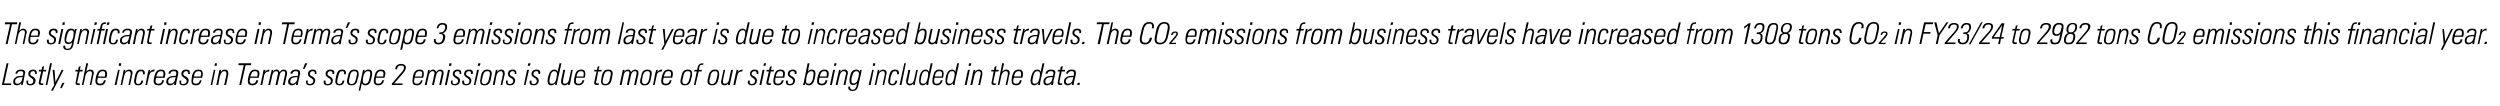 <?xml version="1.0" standalone="no"?><!DOCTYPE svg PUBLIC "-//W3C//DTD SVG 1.1//EN" "http://www.w3.org/Graphics/SVG/1.1/DTD/svg11.dtd"><svg xmlns="http://www.w3.org/2000/svg" version="1.1" width="794px" height="33.6px" viewBox="0 -1 794 33.6" style="top:-1px"><desc>The significant increase in Terma’s scope 3 emissions from last year is due to increased business travels. The CO₂ em...</desc><defs/><g id="Polygon187441"><path d="m2.7 19.1l-1.4 6.4l2.3 0l-.1.5l-2.9 0l1.5-6.9l.6 0zm5.3 3c0 .1 0 .2-.1.4c0 0-.4 2.2-.4 2.2c-.1.5-.2.9-.3 1.3c.05 0-.5 0-.5 0c0 0 .1-.65.1-.6c-.4.4-.8.7-1.4.7c-.8 0-1.2-.4-1.2-1.1c0-.6.2-1.1.7-1.4c.4-.4 1.2-.5 2.3-.5c.1-.3.2-.7.2-.9c0-.4-.3-.6-.8-.6c-.6 0-1 .2-1.1.7c0 0 0 0 0 .1c0 0-.6 0-.6 0c.1-.8.7-1.3 1.8-1.3c.8 0 1.3.3 1.3 1zm-2.5 3.5c.8 0 1.4-.6 1.5-1.4c.1-.2.1-.4.2-.7c-.2 0-.2 0-.3 0c-1.4 0-2.1.5-2.1 1.4c0 .5.3.7.7.7zm6.2-3.5c0 .1 0 .3 0 .4c0 0-.6 0-.6 0c0-.1.1-.2.1-.3c0-.4-.3-.6-.7-.6c-.5 0-.9.4-.9.9c0 .2.1.5.6.7c.7.4 1.1.8 1.1 1.3c0 1-.6 1.6-1.6 1.6c-.9 0-1.3-.3-1.3-1c0-.2 0-.3 0-.5c0 0 .6 0 .6 0c-.1.2-.1.3-.1.5c0 .4.2.6.7.6c.6 0 1-.4 1-1c0-.4-.2-.6-.6-.9c-.7-.4-1-.8-1-1.3c0-.9.6-1.4 1.5-1.4c.8 0 1.2.3 1.2 1zm2.1-.9l.9 0l-.1.5l-.9 0c0 0-.72 3.12-.7 3.1c-.1.2-.1.3-.1.4c0 .2.2.3.5.3c.2 0 .3 0 .4 0c0 0-.1.5-.1.5c-.1 0-.2 0-.5 0c-.6 0-.9-.2-.9-.7c0-.2.5-2.4.8-3.6c0-.04-.8 0-.8 0l.1-.5l.8 0l.2-1l.6-.2l-.2 1.2zm2.1-2.1l.6 0l-1.5 6.9l-.5 0l1.4-6.9zm.8 2.1l.6 0l.3 3.9l2-3.9l.6 0l-3.4 6.6l-.6 0l1-1.8l-.5-4.8zm3.8 4.1l-.9 1.7l-.5 0l.7-1.7l.7 0zm4.9-4.1l.9 0l-.1.5l-.9 0c0 0-.7 3.12-.7 3.1c0 .2-.1.3-.1.4c0 .2.2.3.5.3c.2 0 .3 0 .4 0c0 0-.1.5-.1.5c0 0-.2 0-.5 0c-.6 0-.8-.2-.8-.7c0-.2.5-2.4.7-3.6c.01-.04-.8 0-.8 0l.1-.5l.8 0l.2-1l.6-.2l-.2 1.2zm2-2.1l.6 0c0 0-.57 2.69-.6 2.7c.3-.4.8-.7 1.2-.7c.7 0 1.2.3 1.2 1.2c0 .1 0 .2-.2.7c.04.04-.6 3-.6 3l-.5 0c0 0 .58-2.92.6-2.9c.1-.4.1-.6.1-.8c0-.5-.2-.7-.7-.7c-.6 0-1.2.6-1.4 1.5c.04.04-.6 2.9-.6 2.9l-.5 0l1.4-6.9zm6.6 3.3c0 .3 0 .5-.2 1.3c0 0-2.7 0-2.7 0c-.2.7-.2.8-.2 1.1c0 .5.3.8.9.8c.6 0 1.1-.3 1.2-1.1c0 0 .6 0 .6 0c-.2 1.1-.8 1.6-1.8 1.6c-1 0-1.5-.4-1.5-1.4c0-.4.1-1 .3-1.7c.4-1.4 1-1.9 2-1.9c.9 0 1.4.4 1.4 1.3zm-.7.9c.1-.4.1-.7.1-.9c0-.6-.2-.8-.8-.8c-.6 0-1.1.3-1.3 1.2c-.1.1-.1.3-.1.5c0 0 2.1 0 2.1 0zm5.2-4.2l-.1.8l-.7 0l.1-.8l.7 0zm-1 2.1l.5 0l-1 4.8l-.6 0l1.1-4.8zm4.6 1c0 .2 0 .3-.1.4c.05.04-.7 3.4-.7 3.4l-.5 0c0 0 .66-3.25.7-3.2c0-.2 0-.3 0-.5c0-.4-.2-.7-.6-.7c-.8 0-1.3.6-1.5 1.7c.02-.03-.6 2.7-.6 2.7l-.5 0l1-4.8l.5 0c0 0-.13.67-.1.7c.3-.5.7-.8 1.3-.8c.7 0 1.1.4 1.1 1.1zm3.9-.1c0 .2 0 .3-.1.5c0 0-.5 0-.5 0c0-.1 0-.3 0-.4c0-.4-.2-.6-.6-.6c-.6 0-1 .3-1.4 1.8c-.1.7-.2 1.2-.2 1.5c0 .5.2.8.7.8c.5 0 .9-.4 1-1.1c0 0 .6 0 .6 0c-.2 1.1-.7 1.5-1.6 1.5c-.8 0-1.3-.4-1.3-1.3c0-.3 0-.5.1-.8c0 0 .2-1 .2-1c.2-.8.4-1.2.7-1.5c.3-.3.8-.4 1.2-.4c.8 0 1.2.4 1.2 1zm3.1-1l-.1.6c0 0-.18-.02-.2 0c-.7 0-1.2.4-1.4 1.2c-.01 0-.7 3.1-.7 3.1l-.5 0c0 0 .74-3.66.7-3.7c.1-.2.2-.6.3-1.1c-.04 0 .5 0 .5 0c0 0-.14.7-.1.7c.3-.5.8-.8 1.4-.8c.01.04.1 0 .1 0zm3.4 1.3c0 .3 0 .5-.2 1.3c0 0-2.7 0-2.7 0c-.2.7-.2.8-.2 1.1c0 .5.3.8.9.8c.6 0 1.1-.3 1.2-1.1c0 0 .6 0 .6 0c-.2 1.1-.8 1.6-1.8 1.6c-1 0-1.5-.4-1.5-1.4c0-.4.1-1 .3-1.7c.4-1.4 1-1.9 2-1.9c.9 0 1.4.4 1.4 1.3zm-.7.9c.1-.4.1-.7.1-.9c0-.6-.2-.8-.8-.8c-.6 0-1.1.3-1.3 1.2c-.1.1-.1.3-.1.5c0 0 2.1 0 2.1 0zm4.8-1.2c0 .1 0 .2 0 .4c0 0-.5 2.2-.5 2.2c-.1.5-.2.9-.2 1.3c-.05 0-.6 0-.6 0c0 0 .11-.65.1-.6c-.4.4-.8.7-1.4.7c-.7 0-1.2-.4-1.2-1.1c0-.6.2-1.1.7-1.4c.5-.4 1.2-.5 2.3-.5c.1-.3.2-.7.2-.9c0-.4-.2-.6-.8-.6c-.6 0-1 .2-1.1.7c0 0 0 0 0 .1c0 0-.6 0-.6 0c.1-.8.7-1.3 1.8-1.3c.8 0 1.3.3 1.3 1zm-2.5 3.5c.8 0 1.4-.6 1.5-1.4c.1-.2.1-.4.2-.7c-.2 0-.2 0-.3 0c-1.4 0-2.1.5-2.1 1.4c0 .5.3.7.7.7zm6.2-3.5c0 .1 0 .3 0 .4c0 0-.6 0-.6 0c0-.1.1-.2.1-.3c0-.4-.3-.6-.7-.6c-.5 0-.9.4-.9.9c0 .2.1.5.6.7c.8.4 1.1.8 1.1 1.3c0 1-.6 1.6-1.6 1.6c-.9 0-1.3-.3-1.3-1c0-.2 0-.3 0-.5c0 0 .6 0 .6 0c0 .2-.1.3-.1.5c0 .4.2.6.7.6c.6 0 1.1-.4 1.1-1c0-.4-.3-.6-.7-.9c-.7-.4-1-.8-1-1.3c0-.9.6-1.4 1.5-1.4c.8 0 1.2.3 1.2 1zm4.1.3c0 .3 0 .5-.2 1.3c0 0-2.7 0-2.7 0c-.1.7-.2.8-.2 1.1c0 .5.3.8.9.8c.6 0 1.1-.3 1.3-1.1c0 0 .5 0 .5 0c-.2 1.1-.8 1.6-1.8 1.6c-1 0-1.4-.4-1.4-1.4c0-.4.1-1 .2-1.7c.4-1.4 1-1.9 2.1-1.9c.9 0 1.3.4 1.3 1.3zm-.7.9c.1-.4.2-.7.2-.9c0-.6-.3-.8-.9-.8c-.6 0-1.1.3-1.3 1.2c0 .1-.1.3-.1.5c0 0 2.1 0 2.1 0zm5.2-4.2l-.1.8l-.7 0l.2-.8l.6 0zm-1 2.1l.5 0l-1 4.8l-.5 0l1-4.8zm4.6 1c0 .2 0 .3 0 .4c-.03.04-.7 3.4-.7 3.4l-.6 0c0 0 .68-3.25.7-3.2c0-.2 0-.3 0-.5c0-.4-.2-.7-.6-.7c-.7 0-1.2.6-1.5 1.7c.04-.03-.5 2.7-.5 2.7l-.6 0l1-4.8l.5 0c0 0-.11.67-.1.7c.3-.5.7-.8 1.3-.8c.7 0 1.1.4 1.1 1.1zm7.3-3.1l-.1.6l-1.7 0l-1.4 6.3l-.6 0l1.4-6.3l-1.7 0l.1-.6l4 0zm2.6 3.3c0 .3-.1.5-.2 1.3c0 0-2.7 0-2.7 0c-.2.7-.2.8-.2 1.1c0 .5.3.8.8.8c.7 0 1.1-.3 1.3-1.1c0 0 .6 0 .6 0c-.2 1.1-.9 1.6-1.9 1.6c-.9 0-1.4-.4-1.4-1.4c0-.4.1-1 .3-1.7c.4-1.4 1-1.9 2-1.9c.9 0 1.4.4 1.4 1.3zm-.7.9c.1-.4.1-.7.1-.9c0-.6-.2-.8-.9-.8c-.5 0-1 .3-1.2 1.2c-.1.1-.1.3-.2.5c0 0 2.2 0 2.2 0zm3.9-2.2l-.1.6c0 0-.13-.02-.1 0c-.7 0-1.3.4-1.5 1.2c.05 0-.6 3.1-.6 3.1l-.6 0c0 0 .8-3.66.8-3.7c0-.2.1-.6.2-1.1c.02 0 .6 0 .6 0c0 0-.18.7-.2.7c.4-.5.9-.8 1.5-.8c-.03.04 0 0 0 0zm3.2.8c.4-.5.8-.8 1.3-.8c.7 0 1.1.4 1.1 1.1c0 .2-.1.4-.1.6c-.01.04-.7 3.2-.7 3.2l-.6 0c0 0 .69-3.16.7-3.2c0-.2.1-.3.1-.6c0-.4-.2-.6-.6-.6c-.6 0-1.1.6-1.2 1.3c-.03.01-.7 3.1-.7 3.1l-.6 0c0 0 .73-3.33.7-3.3c.1-.3.1-.4.1-.5c0-.4-.2-.6-.6-.6c-.6 0-1 .5-1.2 1.2c.01 0-.7 3.2-.7 3.2l-.6 0l1.1-4.8l.5 0c0 0-.17.66-.2.7c.3-.5.7-.8 1.2-.8c.6 0 .9.3 1 .8zm6.5.2c0 .1 0 .2 0 .4c0 0-.5 2.2-.5 2.2c-.1.5-.2.9-.2 1.3c-.01 0-.6 0-.6 0c0 0 .14-.65.1-.6c-.4.4-.8.7-1.4.7c-.7 0-1.2-.4-1.2-1.1c0-.6.3-1.1.7-1.4c.5-.4 1.3-.5 2.4-.5c0-.3.1-.7.1-.9c0-.4-.2-.6-.7-.6c-.6 0-1 .2-1.1.7c0 0-.1 0-.1.1c0 0-.6 0-.6 0c.1-.8.8-1.3 1.8-1.3c.9 0 1.3.3 1.3 1zm-2.4 3.5c.7 0 1.3-.6 1.5-1.4c0-.2 0-.4.1-.7c-.1 0-.2 0-.2 0c-1.5 0-2.1.5-2.1 1.4c0 .5.2.7.7.7zm4.7-6.5l-.9 1.8l-.5 0l.7-1.8l.7 0zm2.9 3c0 .1 0 .3 0 .4c0 0-.6 0-.6 0c0-.1.1-.2.1-.3c0-.4-.3-.6-.7-.6c-.5 0-.9.4-.9.9c0 .2.1.5.6.7c.8.4 1.1.8 1.1 1.3c0 1-.6 1.6-1.6 1.6c-.9 0-1.3-.3-1.3-1c0-.2 0-.3 0-.5c0 0 .6 0 .6 0c0 .2-.1.3-.1.5c0 .4.3.6.7.6c.6 0 1.1-.4 1.1-1c0-.4-.2-.6-.7-.9c-.7-.4-1-.8-1-1.3c0-.9.6-1.4 1.5-1.4c.8 0 1.2.3 1.2 1zm5.7 0c0 .1-.1.3-.1.4c0 0-.6 0-.6 0c.1-.1.1-.2.1-.3c0-.4-.2-.6-.7-.6c-.5 0-.9.4-.9.9c0 .2.2.5.6.7c.8.4 1.1.8 1.1 1.3c0 1-.6 1.6-1.6 1.6c-.9 0-1.3-.3-1.3-1c0-.2 0-.3 0-.5c0 0 .6 0 .6 0c0 .2 0 .3 0 .5c0 .4.2.6.7.6c.6 0 1-.4 1-1c0-.4-.2-.6-.6-.9c-.8-.4-1.1-.8-1.1-1.3c0-.9.6-1.4 1.6-1.4c.7 0 1.2.3 1.2 1zm3.7 0c0 .2 0 .3-.1.5c0 0-.5 0-.5 0c0-.1 0-.3 0-.4c0-.4-.2-.6-.6-.6c-.6 0-1 .3-1.3 1.8c-.2.7-.3 1.2-.3 1.5c0 .5.2.8.7.8c.6 0 .9-.4 1-1.1c0 0 .6 0 .6 0c-.2 1.1-.7 1.5-1.6 1.5c-.8 0-1.3-.4-1.3-1.3c0-.3.1-.5.1-.8c0 0 .2-1 .2-1c.2-.8.4-1.2.7-1.5c.3-.3.8-.4 1.2-.4c.8 0 1.2.4 1.2 1zm4 .3c0 .2 0 .4 0 .6c0 0-.3 1.1-.3 1.1c-.3 1.6-.9 2-2 2c-.9 0-1.4-.4-1.4-1.3c0-.2.1-.5.1-.7c0 0 .2-.8.2-.8c.1-.7.3-1.2.5-1.5c.4-.5.9-.7 1.6-.7c.9 0 1.3.4 1.3 1.3zm-1.3 2.8c.2-.2.3-.5.5-1.3c.1-.7.3-1.1.3-1.5c0-.6-.3-.8-.9-.8c-.6 0-1.2.3-1.4 1.7c-.1.5-.3 1.2-.3 1.5c0 .6.3.9.9.9c.3 0 .6-.1.9-.5zm5.6-2.8c0 .4-.1.9-.3 1.7c-.2 1-.6 2-1.9 2c-.5 0-.9-.2-1.1-.7c.03.05-.5 2.4-.5 2.4l-.5 0l1.4-6.6l.5 0c0 0-.12.63-.1.6c.3-.4.7-.7 1.3-.7c.8 0 1.2.4 1.2 1.3zm-2.2 3.2c.8 0 1.1-.7 1.3-1.5c.1-.5.3-1.3.3-1.7c0-.6-.2-.8-.7-.8c-.9 0-1.3.8-1.5 1.6c-.1.5-.2 1-.2 1.4c0 .7.3 1 .8 1zm6.4-3.2c0 .3-.1.5-.3 1.3c0 0-2.7 0-2.7 0c-.1.7-.1.8-.1 1.1c0 .5.2.8.8.8c.7 0 1.1-.3 1.3-1.1c0 0 .6 0 .6 0c-.3 1.1-.9 1.6-1.9 1.6c-.9 0-1.4-.4-1.4-1.4c0-.4.1-1 .3-1.7c.3-1.4.9-1.9 2-1.9c.9 0 1.4.4 1.4 1.3zm-.7.9c0-.4.1-.7.1-.9c0-.6-.3-.8-.9-.8c-.6 0-1 .3-1.3 1.2c0 .1 0 .3-.1.5c0 0 2.2 0 2.2 0zm7.2-2.9c0 .6-.3 1.2-1 2c0-.02-2.7 3.1-2.7 3.1l2.7 0l-.1.5l-3.4 0l.1-.5c0 0 3.05-3.53 3-3.5c.6-.6.8-1.1.8-1.5c0-.5-.3-.7-.9-.7c-.8 0-1.2.4-1.3 1.2c0 0-.6 0-.6 0c.1-1.1.8-1.7 1.9-1.7c.9 0 1.5.4 1.5 1.1zm5.7 2c0 .3 0 .5-.2 1.3c0 0-2.7 0-2.7 0c-.1.7-.2.8-.2 1.1c0 .5.3.8.9.8c.6 0 1.1-.3 1.3-1.1c0 0 .5 0 .5 0c-.2 1.1-.8 1.6-1.8 1.6c-1 0-1.4-.4-1.4-1.4c0-.4.1-1 .2-1.7c.4-1.4 1-1.9 2.1-1.9c.9 0 1.3.4 1.3 1.3zm-.7.9c.1-.4.2-.7.2-.9c0-.6-.3-.8-.9-.8c-.6 0-1.1.3-1.3 1.2c0 .1-.1.3-.1.5c0 0 2.1 0 2.1 0zm4.6-1.4c.4-.5.8-.8 1.3-.8c.7 0 1.1.4 1.1 1.1c0 .2-.1.4-.1.6c0 .04-.7 3.2-.7 3.2l-.6 0c0 0 .7-3.16.7-3.2c0-.2.1-.3.1-.6c0-.4-.2-.6-.6-.6c-.5 0-1.1.6-1.2 1.3c-.02.01-.7 3.1-.7 3.1l-.6 0c0 0 .74-3.33.7-3.3c.1-.3.1-.4.1-.5c0-.4-.2-.6-.6-.6c-.6 0-1 .5-1.2 1.2c.02 0-.7 3.2-.7 3.2l-.6 0l1.1-4.8l.5 0c0 0-.15.66-.2.7c.3-.5.8-.8 1.2-.8c.6 0 .9.3 1 .8zm4.9-2.8l-.1.8l-.7 0l.1-.8l.7 0zm-1.1 2.1l.6 0l-1 4.8l-.6 0l1-4.8zm4.2.9c0 .1 0 .3 0 .4c0 0-.6 0-.6 0c0-.1.1-.2.1-.3c0-.4-.3-.6-.7-.6c-.5 0-.9.4-.9.9c0 .2.1.5.6.7c.8.4 1.1.8 1.1 1.3c0 1-.6 1.6-1.6 1.6c-.9 0-1.3-.3-1.3-1c0-.2 0-.3 0-.5c0 0 .6 0 .6 0c0 .2-.1.3-.1.5c0 .4.3.6.7.6c.6 0 1.1-.4 1.1-1c0-.4-.2-.6-.7-.9c-.7-.4-1-.8-1-1.3c0-.9.6-1.4 1.5-1.4c.8 0 1.2.3 1.2 1zm3.7 0c0 .1-.1.3-.1.4c0 0-.6 0-.6 0c.1-.1.1-.2.1-.3c0-.4-.2-.6-.7-.6c-.5 0-.9.4-.9.9c0 .2.2.5.6.7c.8.4 1.1.8 1.1 1.3c0 1-.6 1.6-1.6 1.6c-.9 0-1.3-.3-1.3-1c0-.2 0-.3 0-.5c0 0 .6 0 .6 0c0 .2 0 .3 0 .5c0 .4.2.6.7.6c.6 0 1-.4 1-1c0-.4-.2-.6-.6-.9c-.8-.4-1.1-.8-1.1-1.3c0-.9.6-1.4 1.6-1.4c.8 0 1.2.3 1.2 1zm2.4-3l-.2.8l-.7 0l.2-.8l.7 0zm-1.1 2.1l.6 0l-1.1 4.8l-.5 0l1-4.8zm4.7 1.2c0 .2-.1.4-.1.6c0 0-.2 1.1-.2 1.1c-.3 1.6-1 2-2.1 2c-.9 0-1.3-.4-1.3-1.3c0-.2 0-.5.1-.7c0 0 .1-.8.1-.8c.2-.7.3-1.2.6-1.5c.3-.5.8-.7 1.5-.7c.9 0 1.4.4 1.4 1.3zm-1.4 2.8c.2-.2.4-.5.5-1.3c.2-.7.3-1.1.3-1.5c0-.6-.3-.8-.8-.8c-.7 0-1.2.3-1.5 1.7c-.1.5-.3 1.2-.3 1.5c0 .6.3.9.9.9c.3 0 .7-.1.9-.5zm5.5-3c0 .2 0 .3 0 .4c-.04.04-.8 3.4-.8 3.4l-.5 0c0 0 .67-3.25.7-3.2c0-.2 0-.3 0-.5c0-.4-.2-.7-.6-.7c-.7 0-1.3.6-1.5 1.7c.03-.03-.5 2.7-.5 2.7l-.6 0l1-4.8l.5 0c0 0-.11.67-.1.7c.3-.5.7-.8 1.3-.8c.7 0 1.1.4 1.1 1.1zm3.7-.1c0 .1 0 .3 0 .4c0 0-.6 0-.6 0c0-.1.1-.2.1-.3c0-.4-.3-.6-.7-.6c-.5 0-.9.4-.9.9c0 .2.1.5.6.7c.8.4 1.1.8 1.1 1.3c0 1-.6 1.6-1.6 1.6c-.9 0-1.3-.3-1.3-1c0-.2 0-.3 0-.5c0 0 .6 0 .6 0c0 .2-.1.3-.1.5c0 .4.3.6.7.6c.6 0 1.1-.4 1.1-1c0-.4-.2-.6-.7-.9c-.7-.4-1-.8-1-1.3c0-.9.6-1.4 1.5-1.4c.8 0 1.2.3 1.2 1zm4.5-3l-.2.8l-.7 0l.2-.8l.7 0zm-1.1 2.1l.6 0l-1.1 4.8l-.5 0l1-4.8zm4.2.9c0 .1 0 .3-.1.4c0 0-.5 0-.5 0c0-.1 0-.2 0-.3c0-.4-.2-.6-.6-.6c-.6 0-1 .4-1 .9c0 .2.2.5.6.7c.8.4 1.1.8 1.1 1.3c0 1-.6 1.6-1.6 1.6c-.9 0-1.3-.3-1.3-1c0-.2 0-.3.1-.5c0 0 .5 0 .5 0c0 .2 0 .3 0 .5c0 .4.2.6.7.6c.6 0 1-.4 1-1c0-.4-.2-.6-.6-.9c-.8-.4-1.1-.8-1.1-1.3c0-.9.7-1.4 1.6-1.4c.8 0 1.2.3 1.2 1zm6.1-3l.6 0c0 0-1.18 5.44-1.2 5.4c-.1.5-.2 1-.3 1.5c.04 0-.5 0-.5 0c0 0 .1-.64.1-.6c-.4.4-.8.7-1.3.7c-.8 0-1.2-.5-1.2-1.4c0-.5.1-1 .3-1.7c.4-1.3 1-1.9 1.9-1.9c.5 0 .8.2 1 .7c.02-.04.6-2.7.6-2.7zm-2.5 6.5c.7 0 1.1-.4 1.3-1c.2-.5.4-1.5.4-2c0-.7-.3-1-.8-1c-.7 0-1.1.5-1.3 1.4c-.2.9-.3 1.4-.3 1.7c0 .7.3.9.7.9zm3.7-4.4l.6 0c0 0-.71 3.42-.7 3.4c0 .1 0 .2 0 .3c0 .5.2.7.6.7c.7 0 1.1-.5 1.3-1.2c-.02-.02.7-3.2.7-3.2l.5 0c0 0-.85 4.17-.8 4.2c-.1.2-.1.4-.2.6c.04 0-.5 0-.5 0c0 0 .09-.53.1-.5c-.3.4-.7.6-1.2.6c-.7 0-1.1-.4-1.1-1.1c0-.2 0-.3 0-.5c.04.03.7-3.3.7-3.3zm7 1.2c0 .3 0 .5-.2 1.3c0 0-2.7 0-2.7 0c-.1.7-.1.8-.1 1.1c0 .5.2.8.8.8c.7 0 1.1-.3 1.3-1.1c0 0 .6 0 .6 0c-.3 1.1-.9 1.6-1.9 1.6c-.9 0-1.4-.4-1.4-1.4c0-.4.1-1 .3-1.7c.3-1.4.9-1.9 2-1.9c.9 0 1.3.4 1.3 1.3zm-.6.9c0-.4.1-.7.1-.9c0-.6-.3-.8-.9-.8c-.6 0-1 .3-1.3 1.2c0 .1 0 .3-.1.5c0 0 2.2 0 2.2 0zm4.8-2.1l1 0l-.1.5l-1 0c0 0-.64 3.12-.6 3.1c-.1.2-.1.3-.1.4c0 .2.1.3.5.3c.1 0 .3 0 .4 0c0 0-.1.5-.1.5c-.1 0-.3 0-.5 0c-.6 0-.9-.2-.9-.7c0-.2.5-2.4.8-3.6c-.03-.04-.8 0-.8 0l.1-.5l.8 0l.2-1l.6-.2l-.3 1.2zm4.5 1.2c0 .2-.1.4-.1.6c0 0-.2 1.1-.2 1.1c-.3 1.6-1 2-2.1 2c-.9 0-1.3-.4-1.3-1.3c0-.2 0-.5.1-.7c0 0 .1-.8.1-.8c.2-.7.3-1.2.6-1.5c.3-.5.8-.7 1.5-.7c.9 0 1.4.4 1.4 1.3zm-1.4 2.8c.2-.2.4-.5.5-1.3c.2-.7.3-1.1.3-1.5c0-.6-.3-.8-.8-.8c-.7 0-1.2.3-1.5 1.7c-.1.5-.3 1.2-.3 1.5c0 .6.3.9.9.9c.3 0 .7-.1.9-.5zm7.2-3.3c.4-.5.8-.8 1.3-.8c.7 0 1.1.4 1.1 1.1c0 .2-.1.4-.1.6c-.02.04-.7 3.2-.7 3.2l-.6 0c0 0 .69-3.16.7-3.2c0-.2.1-.3.1-.6c0-.4-.2-.6-.6-.6c-.6 0-1.1.6-1.2 1.3c-.03.01-.7 3.1-.7 3.1l-.6 0c0 0 .72-3.33.7-3.3c.1-.3.1-.4.1-.5c0-.4-.2-.6-.6-.6c-.6 0-1.1.5-1.2 1.2c.01 0-.7 3.2-.7 3.2l-.6 0l1-4.8l.6 0c0 0-.17.66-.2.7c.3-.5.7-.8 1.2-.8c.6 0 .9.3 1 .8zm6.6.5c0 .2 0 .4-.1.6c0 0-.2 1.1-.2 1.1c-.3 1.6-.9 2-2 2c-.9 0-1.4-.4-1.4-1.3c0-.2.1-.5.1-.7c0 0 .2-.8.2-.8c.1-.7.3-1.2.5-1.5c.4-.5.9-.7 1.5-.7c1 0 1.4.4 1.4 1.3zm-1.3 2.8c.2-.2.3-.5.5-1.3c.1-.7.2-1.1.2-1.5c0-.6-.2-.8-.8-.8c-.6 0-1.2.3-1.5 1.7c-.1.5-.2 1.2-.2 1.5c0 .6.3.9.9.9c.3 0 .6-.1.9-.5zm4.6-4.1l-.1.6c0 0-.19-.02-.2 0c-.7 0-1.3.4-1.4 1.2c-.01 0-.7 3.1-.7 3.1l-.5 0c0 0 .74-3.66.7-3.7c.1-.2.2-.6.3-1.1c-.04 0 .5 0 .5 0c0 0-.14.7-.1.7c.3-.5.8-.8 1.4-.8c.01.04.1 0 .1 0zm3.4 1.3c0 .3 0 .5-.2 1.3c0 0-2.7 0-2.7 0c-.2.7-.2.8-.2 1.1c0 .5.3.8.9.8c.6 0 1.1-.3 1.2-1.1c0 0 .6 0 .6 0c-.2 1.1-.8 1.6-1.9 1.6c-.9 0-1.4-.4-1.4-1.4c0-.4.1-1 .3-1.7c.4-1.4 1-1.9 2-1.9c.9 0 1.4.4 1.4 1.3zm-.7.9c.1-.4.1-.7.1-.9c0-.6-.2-.8-.9-.8c-.5 0-1 .3-1.2 1.2c-.1.1-.1.3-.1.5c0 0 2.1 0 2.1 0zm6.8-.9c0 .2 0 .4 0 .6c0 0-.3 1.1-.3 1.1c-.3 1.6-.9 2-2 2c-.9 0-1.4-.4-1.4-1.3c0-.2.1-.5.1-.7c0 0 .2-.8.2-.8c.1-.7.3-1.2.5-1.5c.4-.5.9-.7 1.6-.7c.9 0 1.3.4 1.3 1.3zm-1.3 2.8c.2-.2.3-.5.5-1.3c.2-.7.3-1.1.3-1.5c0-.6-.3-.8-.9-.8c-.6 0-1.2.3-1.4 1.7c-.1.5-.3 1.2-.3 1.5c0 .6.3.9.9.9c.3 0 .6-.1.9-.5zm4.9-6.1c0 0-.1.5-.1.5c-.2 0-.2 0-.3 0c-.5 0-.8.2-.9.8c.01.03-.1.8-.1.8l.9 0l-.1.5l-.9 0l-1 4.3l-.5 0l.9-4.3l-.8 0l.1-.5l.8 0c0 0 .17-.86.2-.9c.2-.8.7-1.2 1.5-1.2c.1 0 .2 0 .3 0zm5 3.3c0 .2 0 .4 0 .6c0 0-.2 1.1-.2 1.1c-.4 1.6-1 2-2.1 2c-.9 0-1.4-.4-1.4-1.3c0-.2.1-.5.1-.7c0 0 .2-.8.2-.8c.1-.7.3-1.2.6-1.5c.3-.5.8-.7 1.5-.7c.9 0 1.3.4 1.3 1.3zm-1.3 2.8c.2-.2.4-.5.5-1.3c.2-.7.3-1.1.3-1.5c0-.6-.3-.8-.8-.8c-.7 0-1.3.3-1.5 1.7c-.1.5-.3 1.2-.3 1.5c0 .6.3.9.9.9c.3 0 .6-.1.9-.5zm2.7-4l.5 0c0 0-.69 3.42-.7 3.4c0 .1 0 .2 0 .3c0 .5.2.7.6.7c.7 0 1.2-.5 1.3-1.2c0-.02.7-3.2.7-3.2l.6 0c0 0-.93 4.17-.9 4.2c-.1.2-.1.4-.1.6c-.04 0-.6 0-.6 0c0 0 .11-.53.1-.5c-.3.4-.7.6-1.2.6c-.7 0-1.1-.4-1.1-1.1c0-.2 0-.3.1-.5c-.04.03.7-3.3.7-3.3zm6.1-.1l-.2.6c0 0-.11-.02-.1 0c-.7 0-1.3.4-1.4 1.2c-.03 0-.7 3.1-.7 3.1l-.6 0c0 0 .82-3.66.8-3.7c.1-.2.2-.6.2-1.1c.04 0 .6 0 .6 0c0 0-.16.7-.2.7c.4-.5.9-.8 1.5-.8c-.01.04.1 0 .1 0zm5 1c0 .1 0 .3-.1.4c0 0-.5 0-.5 0c0-.1 0-.2 0-.3c0-.4-.2-.6-.6-.6c-.6 0-1 .4-1 .9c0 .2.2.5.7.7c.7.4 1 .8 1 1.3c0 1-.5 1.6-1.6 1.6c-.8 0-1.3-.3-1.3-1c0-.2 0-.3.1-.5c0 0 .6 0 .6 0c-.1.2-.1.3-.1.5c0 .4.2.6.7.6c.6 0 1-.4 1-1c0-.4-.2-.6-.6-.9c-.7-.4-1-.8-1-1.3c0-.9.6-1.4 1.5-1.4c.8 0 1.2.3 1.2 1zm2.4-3l-.2.8l-.6 0l.1-.8l.7 0zm-1.1 2.1l.6 0l-1 4.8l-.6 0l1-4.8zm2.7 0l.9 0l-.1.5l-.9 0c0 0-.71 3.12-.7 3.1c0 .2-.1.3-.1.4c0 .2.2.3.5.3c.2 0 .3 0 .4 0c0 0-.1.5-.1.5c-.1 0-.2 0-.5 0c-.6 0-.9-.2-.9-.7c0-.2.5-2.4.8-3.6c0-.04-.8 0-.8 0l.1-.5l.8 0l.2-1l.6-.2l-.2 1.2zm4.4 1.2c0 .3-.1.5-.2 1.3c0 0-2.8 0-2.8 0c-.1.7-.1.8-.1 1.1c0 .5.3.8.8.8c.7 0 1.1-.3 1.3-1.1c0 0 .6 0 .6 0c-.2 1.1-.9 1.6-1.9 1.6c-.9 0-1.4-.4-1.4-1.4c0-.4.1-1 .3-1.7c.3-1.4.9-1.9 2-1.9c.9 0 1.4.4 1.4 1.3zm-.7.9c.1-.4.1-.7.1-.9c0-.6-.3-.8-.9-.8c-.6 0-1 .3-1.3 1.2c0 .1 0 .3-.1.5c0 0 2.2 0 2.2 0zm4.4-1.2c0 .1 0 .3-.1.4c0 0-.5 0-.5 0c0-.1 0-.2 0-.3c0-.4-.2-.6-.7-.6c-.5 0-.9.4-.9.9c0 .2.2.5.6.7c.8.4 1.1.8 1.1 1.3c0 1-.6 1.6-1.6 1.6c-.9 0-1.3-.3-1.3-1c0-.2 0-.3 0-.5c0 0 .6 0 .6 0c0 .2 0 .3 0 .5c0 .4.2.6.7.6c.6 0 1-.4 1-1c0-.4-.2-.6-.6-.9c-.8-.4-1.1-.8-1.1-1.3c0-.9.7-1.4 1.6-1.4c.8 0 1.2.3 1.2 1zm3.5-3l.6 0c0 0-.55 2.66-.5 2.7c.2-.5.7-.7 1.2-.7c.8 0 1.2.4 1.2 1.3c0 .4-.1.9-.3 1.7c-.3 1.4-.9 2-1.8 2c-.6 0-1-.2-1.2-.7c.03-.02-.1.6-.1.6c0 0-.56 0-.6 0c.1-.4.3-.8.3-.9c-.02-.02 1.2-6 1.2-6zm.3 6.5c.6 0 1-.5 1.3-1.3c.2-1 .3-1.6.3-1.9c0-.5-.2-.8-.7-.8c-.9 0-1.3.9-1.5 1.6c-.1.6-.2 1.1-.2 1.4c0 .7.2 1 .8 1zm6.4-3.2c0 .3 0 .5-.2 1.3c0 0-2.7 0-2.7 0c-.2.7-.2.8-.2 1.1c0 .5.3.8.9.8c.6 0 1.1-.3 1.2-1.1c0 0 .6 0 .6 0c-.2 1.1-.8 1.6-1.8 1.6c-1 0-1.5-.4-1.5-1.4c0-.4.1-1 .3-1.7c.4-1.4 1-1.9 2-1.9c.9 0 1.4.4 1.4 1.3zm-.7.9c.1-.4.1-.7.1-.9c0-.6-.2-.8-.8-.8c-.6 0-1.1.3-1.3 1.2c-.1.1-.1.3-.1.5c0 0 2.1 0 2.1 0zm3.2-4.2l-.2.8l-.6 0l.1-.8l.7 0zm-1.1 2.1l.6 0l-1 4.8l-.6 0l1-4.8zm4.7 1c0 .2-.1.3-.1.4c.02.04-.7 3.4-.7 3.4l-.6 0c0 0 .73-3.25.7-3.2c.1-.2.1-.3.1-.5c0-.4-.2-.7-.7-.7c-.7 0-1.2.6-1.4 1.7c-.01-.03-.6 2.7-.6 2.7l-.6 0l1.1-4.8l.5 0c0 0-.15.67-.2.7c.4-.5.8-.8 1.3-.8c.8 0 1.2.4 1.2 1.1zm3.7-.4c.01.01.2-.6.2-.6c0 0 .5 0 .5 0c-.1.3-.2.7-.2 1c0 0-.9 4-.9 4c-.3 1.3-.9 1.7-1.9 1.7c-.8 0-1.3-.4-1.3-1c0-.2 0-.3.1-.4c0 0 .5 0 .5 0c0 .1 0 .2 0 .3c0 .4.3.7.7.7c.4 0 .6-.1.8-.2c.2-.2.3-.4.5-.9c.1-.6.2-.9.2-1c-.3.4-.7.6-1.2.6c-.8 0-1.2-.5-1.2-1.3c0-.2 0-.4 0-.6c0 0 .2-.9.2-.9c.3-1.6 1-2.1 2-2.1c.5 0 .9.2 1 .7zm-1.9 3.7c.6 0 1-.4 1.2-.9c.3-.7.5-1.7.5-2.1c0-.6-.3-.9-.8-.9c-.6 0-1.1.4-1.4 1.7c-.2.6-.2 1.1-.2 1.4c0 .5.2.8.7.8zm6.9-6.4l-.1.8l-.7 0l.1-.8l.7 0zm-1 2.1l.5 0l-1 4.8l-.6 0l1.1-4.8zm4.6 1c0 .2 0 .3-.1.4c.05.04-.7 3.4-.7 3.4l-.5 0c0 0 .66-3.25.7-3.2c0-.2 0-.3 0-.5c0-.4-.2-.7-.6-.7c-.8 0-1.3.6-1.5 1.7c.02-.03-.6 2.7-.6 2.7l-.5 0l1-4.8l.5 0c0 0-.13.67-.1.7c.3-.5.7-.8 1.3-.8c.7 0 1.1.4 1.1 1.1zm3.9-.1c0 .2 0 .3-.1.5c0 0-.5 0-.5 0c0-.1 0-.3 0-.4c0-.4-.2-.6-.6-.6c-.6 0-1 .3-1.4 1.8c-.1.7-.2 1.2-.2 1.5c0 .5.2.8.7.8c.5 0 .9-.4 1-1.1c0 0 .6 0 .6 0c-.2 1.1-.7 1.5-1.6 1.5c-.8 0-1.3-.4-1.3-1.3c0-.3 0-.5.1-.8c0 0 .2-1 .2-1c.2-.8.4-1.2.7-1.5c.3-.3.8-.4 1.2-.4c.8 0 1.2.4 1.2 1zm1.7-3l.5 0l-1.4 6.9l-.6 0l1.5-6.9zm1.3 2.1l.6 0c0 0-.71 3.42-.7 3.4c0 .1-.1.2-.1.3c0 .5.3.7.7.7c.7 0 1.1-.5 1.3-1.2c-.02-.02.7-3.2.7-3.2l.5 0c0 0-.85 4.17-.9 4.2c0 .2 0 .4-.1.6c.03 0-.5 0-.5 0c0 0 .09-.53.1-.5c-.3.4-.7.6-1.2.6c-.7 0-1.1-.4-1.1-1.1c0-.2 0-.3 0-.5c.04.03.7-3.3.7-3.3zm7.1-2.1l.6 0c0 0-1.15 5.44-1.2 5.4c-.1.5-.1 1-.2 1.5c-.03 0-.6 0-.6 0c0 0 .13-.64.1-.6c-.4.4-.7.7-1.3.7c-.7 0-1.1-.5-1.1-1.4c0-.5.1-1 .2-1.7c.4-1.3 1-1.9 1.9-1.9c.5 0 .8.2 1 .7c.05-.04.6-2.7.6-2.7zm-2.4 6.5c.6 0 1-.4 1.2-1c.2-.5.4-1.5.4-2c0-.7-.2-1-.8-1c-.7 0-1.1.5-1.3 1.4c-.2.9-.3 1.4-.3 1.7c0 .7.3.9.8.9zm6.5-3.2c0 .3 0 .5-.2 1.3c0 0-2.7 0-2.7 0c-.1.7-.1.8-.1 1.1c0 .5.2.8.8.8c.7 0 1.1-.3 1.3-1.1c0 0 .6 0 .6 0c-.3 1.1-.9 1.6-1.9 1.6c-.9 0-1.4-.4-1.4-1.4c0-.4.1-1 .3-1.7c.3-1.4.9-1.9 2-1.9c.9 0 1.3.4 1.3 1.3zm-.6.9c0-.4.1-.7.1-.9c0-.6-.3-.8-.9-.8c-.6 0-1.1.3-1.3 1.2c0 .1 0 .3-.1.5c0 0 2.2 0 2.2 0zm4.9-4.2l.6 0c0 0-1.16 5.44-1.2 5.4c-.1.5-.2 1-.2 1.5c-.04 0-.6 0-.6 0c0 0 .12-.64.1-.6c-.4.4-.7.7-1.3.7c-.8 0-1.1-.5-1.1-1.4c0-.5 0-1 .2-1.7c.4-1.3 1-1.9 1.9-1.9c.5 0 .8.2 1 .7c.04-.04.6-2.7.6-2.7zm-2.5 6.5c.7 0 1.1-.4 1.3-1c.2-.5.4-1.5.4-2c0-.7-.2-1-.8-1c-.7 0-1.1.5-1.3 1.4c-.2.9-.3 1.4-.3 1.7c0 .7.3.9.7.9zm7-6.5l-.2.8l-.7 0l.2-.8l.7 0zm-1.1 2.1l.6 0l-1 4.8l-.6 0l1-4.8zm4.6 1c0 .2 0 .3 0 .4c0 .04-.7 3.4-.7 3.4l-.6 0c0 0 .71-3.25.7-3.2c0-.2.1-.3.1-.5c0-.4-.3-.7-.7-.7c-.7 0-1.2.6-1.4 1.7c-.03-.03-.6 2.7-.6 2.7l-.6 0l1-4.8l.6 0c0 0-.18.67-.2.7c.4-.5.8-.8 1.3-.8c.7 0 1.1.4 1.1 1.1zm4.3-1l.9 0l-.1.5l-.9 0c0 0-.7 3.12-.7 3.1c0 .2 0 .3 0 .4c0 .2.1.3.4.3c.2 0 .3 0 .4 0c0 0-.1.5-.1.5c0 0-.2 0-.5 0c-.6 0-.8-.2-.8-.7c0-.2.5-2.4.7-3.6c.02-.04-.8 0-.8 0l.1-.5l.8 0l.2-1l.6-.2l-.2 1.2zm2-2.1l.6 0c0 0-.57 2.69-.6 2.7c.3-.4.8-.7 1.2-.7c.7 0 1.2.3 1.2 1.2c0 .1 0 .2-.2.7c.04.04-.6 3-.6 3l-.5 0c0 0 .58-2.92.6-2.9c.1-.4.1-.6.1-.8c0-.5-.2-.7-.7-.7c-.6 0-1.2.6-1.4 1.5c.05.04-.6 2.9-.6 2.9l-.5 0l1.4-6.9zm6.6 3.3c0 .3 0 .5-.2 1.3c0 0-2.7 0-2.7 0c-.2.7-.2.8-.2 1.1c0 .5.3.8.9.8c.6 0 1.1-.3 1.2-1.1c0 0 .6 0 .6 0c-.2 1.1-.8 1.6-1.8 1.6c-1 0-1.4-.4-1.4-1.4c0-.4 0-1 .2-1.7c.4-1.4 1-1.9 2-1.9c1 0 1.4.4 1.4 1.3zm-.7.9c.1-.4.1-.7.1-.9c0-.6-.2-.8-.8-.8c-.6 0-1.1.3-1.3 1.2c-.1.1-.1.3-.1.5c0 0 2.1 0 2.1 0zm6.9-4.2l.6 0c0 0-1.17 5.44-1.2 5.4c-.1.5-.2 1-.2 1.5c-.05 0-.6 0-.6 0c0 0 .12-.64.1-.6c-.4.4-.8.7-1.3.7c-.8 0-1.2-.5-1.2-1.4c0-.5.1-1 .3-1.7c.4-1.3 1-1.9 1.9-1.9c.5 0 .8.2 1 .7c.03-.04.6-2.7.6-2.7zm-2.5 6.5c.7 0 1.1-.4 1.3-1c.2-.5.4-1.5.4-2c0-.7-.2-1-.8-1c-.7 0-1.1.5-1.3 1.4c-.2.9-.3 1.4-.3 1.7c0 .7.3.9.7.9zm6.6-3.5c0 .1-.1.2-.1.4c0 0-.5 2.2-.5 2.2c0 .5-.1.9-.2 1.3c.02 0-.6 0-.6 0c0 0 .17-.65.2-.6c-.4.4-.9.7-1.5.7c-.7 0-1.1-.4-1.1-1.1c0-.6.2-1.1.7-1.4c.4-.4 1.2-.5 2.3-.5c.1-.3.2-.7.2-.9c0-.4-.3-.6-.8-.6c-.6 0-1 .2-1.1.7c0 0 0 0 0 .1c0 0-.7 0-.7 0c.2-.8.8-1.3 1.8-1.3c.9 0 1.4.3 1.4 1zm-2.5 3.5c.7 0 1.3-.6 1.5-1.4c0-.2.1-.4.1-.7c-.1 0-.2 0-.2 0c-1.5 0-2.1.5-2.1 1.4c0 .5.2.7.7.7zm4.6-4.4l1 0l-.1.5l-1 0c0 0-.68 3.12-.7 3.1c0 .2 0 .3 0 .4c0 .2.1.3.5.3c.1 0 .2 0 .4 0c0 0-.2.5-.2.5c0 0-.2 0-.4 0c-.7 0-.9-.2-.9-.7c0-.2.5-2.4.7-3.6c.04-.04-.7 0-.7 0l.1-.5l.7 0l.2-1l.7-.2l-.3 1.2zm4.4.9c0 .1 0 .2 0 .4c0 0-.5 2.2-.5 2.2c-.1.5-.2.9-.2 1.3c-.03 0-.6 0-.6 0c0 0 .12-.65.1-.6c-.4.4-.8.7-1.4.7c-.7 0-1.2-.4-1.2-1.1c0-.6.2-1.1.7-1.4c.5-.4 1.2-.5 2.4-.5c0-.3.1-.7.1-.9c0-.4-.2-.6-.8-.6c-.5 0-.9.2-1.1.7c0 0 0 0 0 .1c0 0-.6 0-.6 0c.1-.8.8-1.3 1.8-1.3c.9 0 1.3.3 1.3 1zm-2.5 3.5c.8 0 1.4-.6 1.5-1.4c.1-.2.1-.4.2-.7c-.1 0-.2 0-.3 0c-1.4 0-2.1.5-2.1 1.4c0 .5.3.7.7.7zm3.8-.3l-.2.7l-.7 0l.2-.7l.7 0z" stroke="none" fill="#000"/></g><g id="Polygon187440"><path d="m5.5 6.1l-.1.6l-1.6 0l-1.4 6.3l-.6 0l1.4-6.3l-1.7 0l.1-.6l3.9 0zm.6 0l.6 0c0 0-.57 2.69-.6 2.7c.3-.4.8-.7 1.2-.7c.7 0 1.2.3 1.2 1.2c0 .1 0 .2-.2.7c.04.04-.6 3-.6 3l-.5 0c0 0 .58-2.92.6-2.9c.1-.4.1-.6.1-.8c0-.5-.2-.7-.7-.7c-.6 0-1.2.6-1.4 1.5c.04.04-.6 2.9-.6 2.9l-.5 0l1.4-6.9zm6.6 3.3c0 .3-.1.5-.3 1.3c0 0-2.7 0-2.7 0c-.1.7-.1.8-.1 1.1c0 .5.2.8.8.8c.7 0 1.1-.3 1.3-1.1c0 0 .6 0 .6 0c-.3 1.1-.9 1.6-1.9 1.6c-.9 0-1.4-.4-1.4-1.4c0-.4.1-1 .3-1.7c.3-1.4.9-1.9 2-1.9c.9 0 1.4.4 1.4 1.3zm-.7.9c0-.4.1-.7.1-.9c0-.6-.3-.8-.9-.8c-.6 0-1 .3-1.3 1.2c0 .1 0 .3-.1.5c0 0 2.2 0 2.2 0zm6.3-1.2c0 .1-.1.3-.1.4c0 0-.5 0-.5 0c0-.1 0-.2 0-.3c0-.4-.2-.6-.7-.6c-.5 0-.9.4-.9.9c0 .2.2.5.6.7c.8.4 1.1.8 1.1 1.3c0 1-.6 1.6-1.6 1.6c-.9 0-1.3-.3-1.3-1c0-.2 0-.3 0-.5c0 0 .6 0 .6 0c0 .2 0 .3 0 .5c0 .4.2.6.7.6c.6 0 1-.4 1-1c0-.4-.2-.6-.6-.9c-.8-.4-1.1-.8-1.1-1.3c0-.9.6-1.4 1.6-1.4c.8 0 1.2.3 1.2 1zm2.3-3l-.1.8l-.7 0l.1-.8l.7 0zm-1.1 2.1l.6 0l-1 4.8l-.6 0l1-4.8zm4.2.6c-.02.01.1-.6.1-.6c0 0 .57 0 .6 0c-.1.3-.2.7-.3 1c0 0-.8 4-.8 4c-.3 1.3-.9 1.7-1.9 1.7c-.8 0-1.3-.4-1.3-1c0-.2 0-.3 0-.4c0 0 .6 0 .6 0c0 .1 0 .2 0 .3c0 .4.2.7.7.7c.4 0 .6-.1.8-.2c.2-.2.3-.4.5-.9c.1-.6.2-.9.2-1c-.3.4-.7.6-1.2.6c-.8 0-1.2-.5-1.2-1.3c0-.2 0-.4 0-.6c0 0 .2-.9.2-.9c.3-1.6.9-2.1 1.9-2.1c.6 0 .9.2 1.1.7zm-1.9 3.7c.6 0 1-.4 1.2-.9c.3-.7.4-1.7.4-2.1c0-.6-.2-.9-.8-.9c-.6 0-1 .4-1.3 1.7c-.2.6-.3 1.1-.3 1.4c0 .5.3.8.8.8zm6.5-3.3c0 .2 0 .3-.1.4c.04.04-.7 3.4-.7 3.4l-.5 0c0 0 .65-3.25.6-3.2c.1-.2.1-.3.1-.5c0-.4-.2-.7-.7-.7c-.7 0-1.2.6-1.4 1.7c0-.03-.6 2.7-.6 2.7l-.5 0l1-4.8l.5 0c0 0-.14.67-.1.7c.3-.5.7-.8 1.3-.8c.7 0 1.1.4 1.1 1.1zm2.5-3.1l-.2.8l-.7 0l.2-.8l.7 0zm-1.1 2.1l.6 0l-1.1 4.8l-.5 0l1-4.8zm4-2.1c.02.04-.1.5-.1.5c0 0-.34.02-.3 0c-.4 0-.7.1-.8.7c-.01.03-.2.9-.2.9l1 0l-.1.5l-1 0l-.9 4.3l-.6 0l.9-4.3l-.7 0l.1-.5l.7 0c0 0 .2-.81.2-.8c.2-.9.7-1.3 1.5-1.3c.1 0 .2 0 .3 0zm1.1 0l-.2.8l-.7 0l.2-.8l.7 0zm-1.1 2.1l.6 0l-1 4.8l-.6 0l1-4.8zm4.3.9c0 .2 0 .3-.1.5c0 0-.5 0-.5 0c0-.1 0-.3 0-.4c0-.4-.2-.6-.6-.6c-.6 0-1 .3-1.4 1.8c-.1.7-.2 1.2-.2 1.5c0 .5.2.8.7.8c.5 0 .9-.4 1-1.1c0 0 .6 0 .6 0c-.2 1.1-.7 1.5-1.6 1.5c-.8 0-1.3-.4-1.3-1.3c0-.3 0-.5.1-.8c0 0 .2-1 .2-1c.2-.8.4-1.2.7-1.5c.3-.3.8-.4 1.2-.4c.8 0 1.2.4 1.2 1zm3.9 0c0 .1 0 .2 0 .4c0 0-.5 2.2-.5 2.2c-.1.5-.2.9-.2 1.3c-.04 0-.6 0-.6 0c0 0 .11-.65.1-.6c-.4.4-.8.7-1.4.7c-.7 0-1.2-.4-1.2-1.1c0-.6.2-1.1.7-1.4c.5-.4 1.2-.5 2.3-.5c.1-.3.2-.7.2-.9c0-.4-.2-.6-.8-.6c-.6 0-1 .2-1.1.7c0 0 0 0 0 .1c0 0-.6 0-.6 0c.1-.8.7-1.3 1.8-1.3c.8 0 1.3.3 1.3 1zm-2.5 3.5c.8 0 1.4-.6 1.5-1.4c.1-.2.1-.4.2-.7c-.2 0-.2 0-.3 0c-1.4 0-2.1.5-2.1 1.4c0 .5.3.7.7.7zm6.6-3.4c0 .2 0 .3 0 .4c-.03.04-.7 3.4-.7 3.4l-.6 0c0 0 .69-3.25.7-3.2c0-.2 0-.3 0-.5c0-.4-.2-.7-.6-.7c-.7 0-1.2.6-1.5 1.7c.04-.03-.5 2.7-.5 2.7l-.6 0l1-4.8l.5 0c0 0-.1.67-.1.7c.4-.5.7-.8 1.3-.8c.7 0 1.1.4 1.1 1.1zm2.1-1l1 0l-.1.5l-1 0c0 0-.67 3.12-.7 3.1c0 .2 0 .3 0 .4c0 .2.1.3.5.3c.1 0 .3 0 .4 0c0 0-.1.5-.1.5c-.1 0-.3 0-.5 0c-.6 0-.9-.2-.9-.7c0-.2.5-2.4.7-3.6c.05-.04-.7 0-.7 0l.1-.5l.7 0l.3-1l.6-.2l-.3 1.2zm4.8-2.1l-.1.8l-.7 0l.1-.8l.7 0zm-1.1 2.1l.6 0l-1 4.8l-.6 0l1-4.8zm4.6 1c0 .2 0 .3 0 .4c-.01.04-.7 3.4-.7 3.4l-.6 0c0 0 .7-3.25.7-3.2c0-.2 0-.3 0-.5c0-.4-.2-.7-.6-.7c-.7 0-1.2.6-1.4 1.7c-.04-.03-.6 2.7-.6 2.7l-.6 0l1-4.8l.6 0c0 0-.19.67-.2.7c.4-.5.8-.8 1.3-.8c.7 0 1.1.4 1.1 1.1zm3.9-.1c0 .2 0 .3-.1.5c0 0-.5 0-.5 0c0-.1 0-.3 0-.4c0-.4-.2-.6-.6-.6c-.6 0-1 .3-1.4 1.8c-.1.7-.2 1.2-.2 1.5c0 .5.2.8.7.8c.5 0 .9-.4 1-1.1c0 0 .6 0 .6 0c-.2 1.1-.7 1.5-1.6 1.5c-.8 0-1.3-.4-1.3-1.3c0-.3 0-.5.1-.8c0 0 .2-1 .2-1c.2-.8.4-1.2.7-1.5c.3-.3.8-.4 1.2-.4c.8 0 1.2.4 1.2 1zm3-1l-.1.6c0 0-.14-.02-.1 0c-.7 0-1.3.4-1.5 1.2c.03 0-.6 3.1-.6 3.1l-.6 0c0 0 .79-3.66.8-3.7c0-.2.1-.6.2-1.1c.01 0 .5 0 .5 0c0 0-.09.7-.1.7c.4-.5.9-.8 1.5-.8c-.04.04 0 0 0 0zm3.4 1.3c0 .3 0 .5-.2 1.3c0 0-2.7 0-2.7 0c-.2.7-.2.8-.2 1.1c0 .5.3.8.9.8c.6 0 1.1-.3 1.2-1.1c0 0 .6 0 .6 0c-.2 1.1-.8 1.6-1.8 1.6c-1 0-1.5-.4-1.5-1.4c0-.4.1-1 .3-1.7c.4-1.4 1-1.9 2-1.9c.9 0 1.4.4 1.4 1.3zm-.7.9c.1-.4.1-.7.1-.9c0-.6-.2-.8-.9-.8c-.5 0-1 .3-1.2 1.2c-.1.1-.1.3-.1.5c0 0 2.1 0 2.1 0zm4.7-1.2c0 .1 0 .2 0 .4c0 0-.5 2.2-.5 2.2c-.1.5-.1.9-.2 1.3c0 0-.6 0-.6 0c0 0 .16-.65.2-.6c-.5.4-.9.7-1.5.7c-.7 0-1.1-.4-1.1-1.1c0-.6.2-1.1.6-1.4c.5-.4 1.3-.5 2.4-.5c0-.3.2-.7.2-.9c0-.4-.3-.6-.8-.6c-.6 0-1 .2-1.1.7c0 0 0 0-.1.1c0 0-.6 0-.6 0c.2-.8.8-1.3 1.8-1.3c.9 0 1.3.3 1.3 1zm-2.4 3.5c.7 0 1.3-.6 1.5-1.4c0-.2.1-.4.1-.7c-.1 0-.2 0-.2 0c-1.5 0-2.1.5-2.1 1.4c0 .5.2.7.7.7zm6.1-3.5c0 .1 0 .3 0 .4c0 0-.6 0-.6 0c0-.1.1-.2.1-.3c0-.4-.3-.6-.7-.6c-.5 0-.9.4-.9.9c0 .2.1.5.6.7c.8.4 1.1.8 1.1 1.3c0 1-.6 1.6-1.6 1.6c-.9 0-1.3-.3-1.3-1c0-.2 0-.3 0-.5c0 0 .6 0 .6 0c0 .2-.1.3-.1.5c0 .4.2.6.7.6c.6 0 1.1-.4 1.1-1c0-.4-.3-.6-.7-.9c-.7-.4-1-.8-1-1.3c0-.9.6-1.4 1.5-1.4c.8 0 1.2.3 1.2 1zm4.1.3c0 .3-.1.5-.2 1.3c0 0-2.8 0-2.8 0c-.1.7-.1.8-.1 1.1c0 .5.3.8.8.8c.7 0 1.1-.3 1.3-1.1c0 0 .6 0 .6 0c-.2 1.1-.9 1.6-1.9 1.6c-.9 0-1.4-.4-1.4-1.4c0-.4.1-1 .3-1.7c.4-1.4 1-1.9 2-1.9c.9 0 1.4.4 1.4 1.3zm-.7.9c.1-.4.1-.7.1-.9c0-.6-.3-.8-.9-.8c-.5 0-1 .3-1.3 1.2c0 .1 0 .3-.1.5c0 0 2.2 0 2.2 0zm5.1-4.2l-.1.8l-.7 0l.1-.8l.7 0zm-1.1 2.1l.6 0l-1 4.8l-.6 0l1-4.8zm4.6 1c0 .2 0 .3 0 .4c-.02.04-.7 3.4-.7 3.4l-.6 0c0 0 .69-3.25.7-3.2c0-.2 0-.3 0-.5c0-.4-.2-.7-.6-.7c-.7 0-1.2.6-1.5 1.7c.05-.03-.5 2.7-.5 2.7l-.6 0l1-4.8l.5 0c0 0-.1.67-.1.7c.4-.5.7-.8 1.3-.8c.7 0 1.1.4 1.1 1.1zm7.2-3.1l-.1.6l-1.7 0l-1.3 6.3l-.6 0l1.3-6.3l-1.7 0l.1-.6l4 0zm2.5 3.3c0 .3 0 .5-.2 1.3c0 0-2.7 0-2.7 0c-.1.7-.1.8-.1 1.1c0 .5.2.8.8.8c.7 0 1.1-.3 1.3-1.1c0 0 .6 0 .6 0c-.3 1.1-.9 1.6-1.9 1.6c-.9 0-1.4-.4-1.4-1.4c0-.4.1-1 .3-1.7c.3-1.4.9-1.9 2-1.9c.9 0 1.3.4 1.3 1.3zm-.6.9c0-.4.1-.7.1-.9c0-.6-.3-.8-.9-.8c-.6 0-1.1.3-1.3 1.2c0 .1 0 .3-.1.5c0 0 2.2 0 2.2 0zm3.9-2.2l-.2.6c0 0-.11-.02-.1 0c-.7 0-1.3.4-1.4 1.2c-.03 0-.7 3.1-.7 3.1l-.6 0c0 0 .82-3.66.8-3.7c.1-.2.2-.6.2-1.1c.04 0 .6 0 .6 0c0 0-.16.7-.2.7c.4-.5.9-.8 1.5-.8c-.01.04.1 0 .1 0zm3.1.8c.3-.5.7-.8 1.3-.8c.7 0 1.1.4 1.1 1.1c0 .2-.1.4-.1.6c-.04.04-.7 3.2-.7 3.2l-.6 0c0 0 .66-3.16.7-3.2c0-.2.1-.3.1-.6c0-.4-.2-.6-.6-.6c-.6 0-1.1.6-1.3 1.3c.04.01-.6 3.1-.6 3.1l-.6 0c0 0 .7-3.33.7-3.3c.1-.3.1-.4.1-.5c0-.4-.2-.6-.6-.6c-.6 0-1.1.5-1.2 1.2c-.02 0-.7 3.2-.7 3.2l-.6 0l1-4.8l.5 0c0 0-.09.66-.1.7c.3-.5.7-.8 1.2-.8c.6 0 .9.3 1 .8zm6.5.2c0 .1-.1.2-.1.4c0 0-.5 2.2-.5 2.2c0 .5-.1.9-.2 1.3c.02 0-.6 0-.6 0c0 0 .17-.65.2-.6c-.4.4-.9.7-1.5.7c-.7 0-1.1-.4-1.1-1.1c0-.6.2-1.1.7-1.4c.4-.4 1.2-.5 2.3-.5c.1-.3.2-.7.2-.9c0-.4-.3-.6-.8-.6c-.6 0-1 .2-1.1.7c0 0 0 0 0 .1c0 0-.7 0-.7 0c.2-.8.8-1.3 1.8-1.3c.9 0 1.4.3 1.4 1zm-2.5 3.5c.7 0 1.3-.6 1.5-1.4c0-.2.1-.4.1-.7c-.1 0-.2 0-.2 0c-1.5 0-2.1.5-2.1 1.4c0 .5.2.7.7.7zm4.7-6.5l-.9 1.8l-.5 0l.7-1.8l.7 0zm2.9 3c0 .1-.1.3-.1.4c0 0-.5 0-.5 0c0-.1 0-.2 0-.3c0-.4-.2-.6-.7-.6c-.5 0-.9.4-.9.9c0 .2.2.5.6.7c.8.4 1.1.8 1.1 1.3c0 1-.6 1.6-1.6 1.6c-.9 0-1.3-.3-1.3-1c0-.2 0-.3 0-.5c0 0 .6 0 .6 0c0 .2 0 .3 0 .5c0 .4.2.6.7.6c.6 0 1-.4 1-1c0-.4-.2-.6-.6-.9c-.8-.4-1.1-.8-1.1-1.3c0-.9.6-1.4 1.6-1.4c.8 0 1.2.3 1.2 1zm5.5 0c0 .1 0 .3-.1.4c0 0-.5 0-.5 0c0-.1 0-.2 0-.3c0-.4-.2-.6-.6-.6c-.6 0-1 .4-1 .9c0 .2.2.5.6.7c.8.4 1.1.8 1.1 1.3c0 1-.6 1.6-1.6 1.6c-.9 0-1.3-.3-1.3-1c0-.2 0-.3.1-.5c0 0 .5 0 .5 0c0 .2 0 .3 0 .5c0 .4.2.6.7.6c.6 0 1-.4 1-1c0-.4-.2-.6-.6-.9c-.8-.4-1.1-.8-1.1-1.3c0-.9.7-1.4 1.6-1.4c.8 0 1.2.3 1.2 1zm3.7 0c0 .2 0 .3-.1.5c0 0-.5 0-.5 0c0-.1 0-.3 0-.4c0-.4-.2-.6-.6-.6c-.6 0-1 .3-1.4 1.8c-.1.7-.2 1.2-.2 1.5c0 .5.2.8.7.8c.5 0 .9-.4 1-1.1c0 0 .6 0 .6 0c-.2 1.1-.7 1.5-1.6 1.5c-.8 0-1.3-.4-1.3-1.3c0-.3 0-.5.1-.8c0 0 .2-1 .2-1c.2-.8.4-1.2.7-1.5c.3-.3.8-.4 1.2-.4c.8 0 1.2.4 1.2 1zm4 .3c0 .2-.1.4-.1.6c0 0-.2 1.1-.2 1.1c-.3 1.6-1 2-2.1 2c-.9 0-1.3-.4-1.3-1.3c0-.2 0-.5.1-.7c0 0 .1-.8.1-.8c.2-.7.3-1.2.6-1.5c.3-.5.9-.7 1.5-.7c.9 0 1.4.4 1.4 1.3zm-1.4 2.8c.2-.2.4-.5.5-1.3c.2-.7.3-1.1.3-1.5c0-.6-.3-.8-.8-.8c-.7 0-1.2.3-1.5 1.7c-.1.5-.3 1.2-.3 1.5c0 .6.3.9.9.9c.3 0 .7-.1.9-.5zm5.6-2.8c0 .4-.1.9-.3 1.7c-.2 1-.6 2-1.9 2c-.5 0-.9-.2-1.1-.7c.02.05-.5 2.4-.5 2.4l-.6 0l1.5-6.6l.5 0c0 0-.13.63-.1.6c.3-.4.7-.7 1.3-.7c.8 0 1.2.4 1.2 1.3zm-2.2 3.2c.8 0 1.1-.7 1.3-1.5c.1-.5.3-1.3.3-1.7c0-.6-.2-.8-.7-.8c-.9 0-1.3.8-1.5 1.6c-.2.5-.2 1-.2 1.4c0 .7.2 1 .8 1zm6.3-3.2c0 .3 0 .5-.2 1.3c0 0-2.7 0-2.7 0c-.2.7-.2.8-.2 1.1c0 .5.3.8.9.8c.6 0 1.1-.3 1.2-1.1c0 0 .6 0 .6 0c-.2 1.1-.8 1.6-1.8 1.6c-1 0-1.5-.4-1.5-1.4c0-.4.1-1 .3-1.7c.4-1.4 1-1.9 2-1.9c.9 0 1.4.4 1.4 1.3zm-.7.9c.1-.4.1-.7.1-.9c0-.6-.2-.8-.8-.8c-.6 0-1.1.3-1.3 1.2c-.1.1-.1.3-.1.5c0 0 2.1 0 2.1 0zm7.1-2.8c0 1-.6 1.9-1.5 2.1c.6.1.9.4.9 1c0 1.5-.8 2.5-2.1 2.5c-1 0-1.5-.4-1.5-1.2c0-.2 0-.3 0-.5c0 0 .6 0 .6 0c0 .2 0 .3 0 .4c0 .5.3.8.9.8c1.2 0 1.4-1.3 1.4-1.9c0-.7-.2-.9-1-.9c.05.02-.2 0-.2 0c0 0 .08-.49.1-.5c.1 0 .2 0 .2 0c.4 0 .7-.1.9-.2c.5-.4.7-1.1.7-1.5c0-.5-.3-.8-.9-.8c-.7 0-1.1.4-1.3 1.2c0 0-.5 0-.5 0c.2-1.2.8-1.7 1.8-1.7c1 0 1.5.4 1.5 1.2zm5.7 1.9c0 .3 0 .5-.2 1.3c0 0-2.7 0-2.7 0c-.2.7-.2.8-.2 1.1c0 .5.3.8.8.8c.7 0 1.2-.3 1.3-1.1c0 0 .6 0 .6 0c-.2 1.1-.9 1.6-1.9 1.6c-.9 0-1.4-.4-1.4-1.4c0-.4.1-1 .3-1.7c.4-1.4 1-1.9 2-1.9c.9 0 1.4.4 1.4 1.3zm-.7.9c.1-.4.1-.7.1-.9c0-.6-.2-.8-.9-.8c-.5 0-1 .3-1.2 1.2c-.1.1-.1.3-.2.5c0 0 2.2 0 2.2 0zm4.5-1.4c.4-.5.8-.8 1.3-.8c.7 0 1.1.4 1.1 1.1c0 .2-.1.4-.1.6c.01.04-.7 3.2-.7 3.2l-.6 0c0 0 .71-3.16.7-3.2c0-.2.1-.3.1-.6c0-.4-.2-.6-.6-.6c-.5 0-1 .6-1.2 1.3c-.01.01-.7 3.1-.7 3.1l-.6 0c0 0 .75-3.33.8-3.3c0-.3 0-.4 0-.5c0-.4-.2-.6-.6-.6c-.6 0-1 .5-1.2 1.2c.03 0-.7 3.2-.7 3.2l-.5 0l1-4.8l.5 0c0 0-.15.66-.1.7c.2-.5.7-.8 1.2-.8c.5 0 .9.3.9.8zm4.9-2.8l-.2.8l-.7 0l.2-.8l.7 0zm-1.1 2.1l.6 0l-1 4.8l-.6 0l1-4.8zm4.2.9c0 .1-.1.3-.1.4c0 0-.6 0-.6 0c.1-.1.1-.2.1-.3c0-.4-.2-.6-.7-.6c-.5 0-.9.4-.9.9c0 .2.2.5.6.7c.8.4 1.1.8 1.1 1.3c0 1-.6 1.6-1.6 1.6c-.9 0-1.3-.3-1.3-1c0-.2 0-.3 0-.5c0 0 .6 0 .6 0c0 .2 0 .3 0 .5c0 .4.2.6.7.6c.6 0 1-.4 1-1c0-.4-.2-.6-.6-.9c-.8-.4-1.1-.8-1.1-1.3c0-.9.6-1.4 1.6-1.4c.7 0 1.2.3 1.2 1zm3.5 0c0 .1 0 .3 0 .4c0 0-.6 0-.6 0c0-.1.1-.2.1-.3c0-.4-.3-.6-.7-.6c-.5 0-.9.4-.9.9c0 .2.1.5.6.7c.8.4 1.1.8 1.1 1.3c0 1-.6 1.6-1.6 1.6c-.9 0-1.3-.3-1.3-1c0-.2 0-.3 0-.5c0 0 .6 0 .6 0c0 .2-.1.3-.1.5c0 .4.2.6.7.6c.6 0 1.1-.4 1.1-1c0-.4-.3-.6-.7-.9c-.7-.4-1-.8-1-1.3c0-.9.6-1.4 1.5-1.4c.8 0 1.2.3 1.2 1zm2.4-3l-.2.8l-.7 0l.2-.8l.7 0zm-1.1 2.1l.6 0l-1 4.8l-.6 0l1-4.8zm4.6 1.2c0 .2 0 .4 0 .6c0 0-.3 1.1-.3 1.1c-.3 1.6-.9 2-2 2c-.9 0-1.4-.4-1.4-1.3c0-.2.1-.5.1-.7c0 0 .2-.8.2-.8c.1-.7.3-1.2.6-1.5c.3-.5.8-.7 1.5-.7c.9 0 1.3.4 1.3 1.3zm-1.3 2.8c.2-.2.3-.5.5-1.3c.2-.7.3-1.1.3-1.5c0-.6-.3-.8-.9-.8c-.6 0-1.2.3-1.4 1.7c-.1.5-.3 1.2-.3 1.5c0 .6.3.9.9.9c.3 0 .6-.1.9-.5zm5.4-3c0 .2 0 .3 0 .4c-.02.04-.7 3.4-.7 3.4l-.6 0c0 0 .7-3.25.7-3.2c0-.2 0-.3 0-.5c0-.4-.2-.7-.6-.7c-.7 0-1.2.6-1.4 1.7c-.05-.03-.6 2.7-.6 2.7l-.6 0l1-4.8l.6 0c0 0-.19.67-.2.7c.4-.5.8-.8 1.3-.8c.7 0 1.1.4 1.1 1.1zm3.7-.1c0 .1 0 .3 0 .4c0 0-.6 0-.6 0c0-.1 0-.2 0-.3c0-.4-.2-.6-.6-.6c-.5 0-.9.4-.9.9c0 .2.1.5.6.7c.7.4 1.1.8 1.1 1.3c0 1-.6 1.6-1.6 1.6c-.9 0-1.4-.3-1.4-1c0-.2.1-.3.1-.5c0 0 .6 0 .6 0c-.1.2-.1.3-.1.5c0 .4.2.6.7.6c.6 0 1-.4 1-1c0-.4-.2-.6-.6-.9c-.7-.4-1-.8-1-1.3c0-.9.6-1.4 1.5-1.4c.8 0 1.2.3 1.2 1zm5.5-3c0 0-.1.5-.1.5c-.2 0-.2 0-.3 0c-.5 0-.8.2-.9.8c-.01.03-.2.8-.2.8l1 0l-.1.5l-1 0l-.9 4.3l-.6 0l1-4.3l-.8 0l.1-.5l.8 0c0 0 .15-.86.2-.9c.1-.8.7-1.2 1.5-1.2c.1 0 .2 0 .3 0zm2 2l-.1.6c0 0-.15-.02-.1 0c-.7 0-1.3.4-1.5 1.2c.03 0-.6 3.1-.6 3.1l-.6 0c0 0 .78-3.66.8-3.7c0-.2.1-.6.2-1.1c0 0 .5 0 .5 0c0 0-.1.7-.1.7c.4-.5.9-.8 1.5-.8c-.05.04 0 0 0 0zm3.4 1.3c0 .2 0 .4-.1.6c0 0-.2 1.1-.2 1.1c-.3 1.6-.9 2-2 2c-.9 0-1.4-.4-1.4-1.3c0-.2.1-.5.1-.7c0 0 .2-.8.2-.8c.1-.7.3-1.2.5-1.5c.4-.5.9-.7 1.5-.7c1 0 1.4.4 1.4 1.3zm-1.3 2.8c.2-.2.3-.5.5-1.3c.1-.7.2-1.1.2-1.5c0-.6-.2-.8-.8-.8c-.6 0-1.2.3-1.5 1.7c-.1.5-.2 1.2-.2 1.5c0 .6.3.9.9.9c.3 0 .6-.1.9-.5zm5.1-3.3c.4-.5.8-.8 1.4-.8c.7 0 1 .4 1 1.1c0 .2 0 .4-.1.6c.05.04-.6 3.2-.6 3.2l-.6 0c0 0 .65-3.16.6-3.2c.1-.2.1-.3.1-.6c0-.4-.1-.6-.5-.6c-.6 0-1.1.6-1.3 1.3c.03.01-.6 3.1-.6 3.1l-.6 0c0 0 .69-3.33.7-3.3c0-.3.1-.4.1-.5c0-.4-.2-.6-.6-.6c-.6 0-1.1.5-1.2 1.2c-.03 0-.7 3.2-.7 3.2l-.6 0l1-4.8l.5 0c0 0-.11.66-.1.7c.3-.5.7-.8 1.2-.8c.5 0 .9.3.9.8zm6.3-2.8l.5 0l-1.4 6.9l-.6 0l1.5-6.9zm4.1 3c0 .1 0 .2-.1.4c0 0-.4 2.2-.4 2.2c-.1.5-.2.9-.3 1.3c.04 0-.5 0-.5 0c0 0 .09-.65.1-.6c-.4.4-.8.7-1.4.7c-.8 0-1.2-.4-1.2-1.1c0-.6.2-1.1.7-1.4c.4-.4 1.2-.5 2.3-.5c.1-.3.2-.7.2-.9c0-.4-.3-.6-.8-.6c-.6 0-1 .2-1.1.7c0 0 0 0 0 .1c0 0-.6 0-.6 0c.1-.8.7-1.3 1.7-1.3c.9 0 1.4.3 1.4 1zm-2.5 3.5c.7 0 1.3-.6 1.5-1.4c.1-.2.1-.4.1-.7c-.1 0-.1 0-.2 0c-1.4 0-2.1.5-2.1 1.4c0 .5.3.7.7.7zm6.2-3.5c0 .1-.1.3-.1.4c0 0-.6 0-.6 0c.1-.1.1-.2.1-.3c0-.4-.2-.6-.7-.6c-.5 0-.9.4-.9.9c0 .2.2.5.6.7c.8.4 1.1.8 1.1 1.3c0 1-.6 1.6-1.6 1.6c-.9 0-1.3-.3-1.3-1c0-.2 0-.3 0-.5c0 0 .6 0 .6 0c0 .2 0 .3 0 .5c0 .4.2.6.7.6c.6 0 1-.4 1-1c0-.4-.2-.6-.6-.9c-.8-.4-1.1-.8-1.1-1.3c0-.9.6-1.4 1.6-1.4c.8 0 1.2.3 1.2 1zm1.9-.9l1 0l-.1.5l-.9 0c0 0-.72 3.12-.7 3.1c-.1.2-.1.3-.1.4c0 .2.2.3.5.3c.2 0 .3 0 .4 0c0 0-.1.5-.1.5c-.1 0-.2 0-.5 0c-.6 0-.9-.2-.9-.7c0-.2.5-2.4.8-3.6c-.01-.04-.8 0-.8 0l.1-.5l.8 0l.2-1l.6-.2l-.3 1.2zm3.1 0l.6 0l.3 3.9l2-3.9l.6 0l-3.4 6.6l-.6 0l1-1.8l-.5-4.8zm6.9 1.2c0 .3-.1.5-.2 1.3c0 0-2.8 0-2.8 0c-.1.7-.1.8-.1 1.1c0 .5.3.8.8.8c.7 0 1.1-.3 1.3-1.1c0 0 .6 0 .6 0c-.2 1.1-.9 1.6-1.9 1.6c-.9 0-1.4-.4-1.4-1.4c0-.4.1-1 .3-1.7c.3-1.4.9-1.9 2-1.9c.9 0 1.4.4 1.4 1.3zm-.7.9c.1-.4.1-.7.1-.9c0-.6-.3-.8-.9-.8c-.6 0-1 .3-1.3 1.2c0 .1 0 .3-.1.5c0 0 2.2 0 2.2 0zm4.7-1.2c0 .1 0 .2 0 .4c0 0-.5 2.2-.5 2.2c-.1.5-.2.9-.2 1.3c-.03 0-.6 0-.6 0c0 0 .13-.65.1-.6c-.4.4-.8.7-1.4.7c-.7 0-1.2-.4-1.2-1.1c0-.6.3-1.1.7-1.4c.5-.4 1.3-.5 2.4-.5c0-.3.1-.7.1-.9c0-.4-.2-.6-.8-.6c-.5 0-.9.2-1.1.7c0 0 0 0 0 .1c0 0-.6 0-.6 0c.1-.8.8-1.3 1.8-1.3c.9 0 1.3.3 1.3 1zm-2.5 3.5c.8 0 1.4-.6 1.5-1.4c.1-.2.1-.4.2-.7c-.1 0-.2 0-.3 0c-1.4 0-2.1.5-2.1 1.4c0 .5.3.7.7.7zm5.8-4.5l-.2.6c0 0-.11-.02-.1 0c-.7 0-1.3.4-1.4 1.2c-.03 0-.7 3.1-.7 3.1l-.6 0c0 0 .82-3.66.8-3.7c.1-.2.2-.6.2-1.1c.04 0 .6 0 .6 0c0 0-.16.7-.2.7c.4-.5.9-.8 1.5-.8c-.01.04.1 0 .1 0zm3.7-2l-.1.8l-.7 0l.1-.8l.7 0zm-1 2.1l.5 0l-1 4.8l-.6 0l1.1-4.8zm4.1.9c0 .1 0 .3-.1.4c0 0-.5 0-.5 0c0-.1 0-.2 0-.3c0-.4-.2-.6-.6-.6c-.6 0-1 .4-1 .9c0 .2.2.5.7.7c.7.4 1 .8 1 1.3c0 1-.5 1.6-1.6 1.6c-.8 0-1.3-.3-1.3-1c0-.2 0-.3.1-.5c0 0 .5 0 .5 0c0 .2 0 .3 0 .5c0 .4.2.6.7.6c.6 0 1-.4 1-1c0-.4-.2-.6-.6-.9c-.8-.4-1-.8-1-1.3c0-.9.6-1.4 1.5-1.4c.8 0 1.2.3 1.2 1zm6-3l.6 0c0 0-1.17 5.44-1.2 5.4c-.1.5-.2 1-.2 1.5c-.05 0-.6 0-.6 0c0 0 .12-.64.1-.6c-.4.4-.8.7-1.3.7c-.8 0-1.2-.5-1.2-1.4c0-.5.1-1 .3-1.7c.4-1.3 1-1.9 1.9-1.9c.5 0 .8.2 1 .7c.03-.04.6-2.7.6-2.7zm-2.5 6.5c.7 0 1.1-.4 1.3-1c.2-.5.4-1.5.4-2c0-.7-.2-1-.8-1c-.7 0-1.1.5-1.3 1.4c-.2.9-.3 1.4-.3 1.7c0 .7.3.9.7.9zm3.7-4.4l.6 0c0 0-.74 3.42-.7 3.4c-.1.1-.1.2-.1.3c0 .5.3.7.7.7c.6 0 1.1-.5 1.2-1.2c.05-.02.7-3.2.7-3.2l.6 0c0 0-.88 4.17-.9 4.2c0 .2-.1.4-.1.6c0 0-.6 0-.6 0c0 0 .16-.53.2-.5c-.3.4-.8.6-1.3.6c-.7 0-1-.4-1-1.1c0-.2 0-.3 0-.5c.01.03.7-3.3.7-3.3zm7 1.2c0 .3-.1.5-.2 1.3c0 0-2.8 0-2.8 0c-.1.7-.1.8-.1 1.1c0 .5.3.8.8.8c.7 0 1.1-.3 1.3-1.1c0 0 .6 0 .6 0c-.2 1.1-.9 1.6-1.9 1.6c-.9 0-1.4-.4-1.4-1.4c0-.4.1-1 .3-1.7c.3-1.4.9-1.9 2-1.9c.9 0 1.4.4 1.4 1.3zm-.7.9c.1-.4.1-.7.1-.9c0-.6-.3-.8-.9-.8c-.6 0-1 .3-1.3 1.2c0 .1 0 .3-.1.5c0 0 2.2 0 2.2 0zm4.8-2.1l.9 0l-.1.5l-.9 0c0 0-.72 3.12-.7 3.1c-.1.2-.1.3-.1.4c0 .2.2.3.5.3c.2 0 .3 0 .4 0c0 0-.1.5-.1.5c-.1 0-.2 0-.5 0c-.6 0-.9-.2-.9-.7c0-.2.5-2.4.8-3.6c-.01-.04-.8 0-.8 0l.1-.5l.8 0l.2-1l.6-.2l-.2 1.2zm4.3 1.2c0 .2 0 .4 0 .6c0 0-.2 1.1-.2 1.1c-.4 1.6-1 2-2.1 2c-.9 0-1.4-.4-1.4-1.3c0-.2.1-.5.1-.7c0 0 .2-.8.2-.8c.1-.7.3-1.2.6-1.5c.3-.5.8-.7 1.5-.7c.9 0 1.3.4 1.3 1.3zm-1.3 2.8c.2-.2.3-.5.5-1.3c.2-.7.3-1.1.3-1.5c0-.6-.3-.8-.9-.8c-.6 0-1.2.3-1.4 1.7c-.1.5-.3 1.2-.3 1.5c0 .6.3.9.9.9c.3 0 .6-.1.9-.5zm5.8-6.1l-.2.8l-.7 0l.2-.8l.7 0zm-1.1 2.1l.6 0l-1.1 4.8l-.5 0l1-4.8zm4.6 1c0 .2 0 .3-.1.4c.04.04-.7 3.4-.7 3.4l-.5 0c0 0 .65-3.25.7-3.2c0-.2 0-.3 0-.5c0-.4-.2-.7-.7-.7c-.7 0-1.2.6-1.4 1.7c.01-.03-.6 2.7-.6 2.7l-.5 0l1-4.8l.5 0c0 0-.13.67-.1.7c.3-.5.7-.8 1.3-.8c.7 0 1.1.4 1.1 1.1zm3.8-.1c0 .2 0 .3 0 .5c0 0-.6 0-.6 0c0-.1.1-.3.1-.4c0-.4-.3-.6-.7-.6c-.6 0-1 .3-1.3 1.8c-.2.7-.3 1.2-.3 1.5c0 .5.2.8.8.8c.5 0 .8-.4 1-1.1c0 0 .5 0 .5 0c-.2 1.1-.7 1.5-1.5 1.5c-.9 0-1.3-.4-1.3-1.3c0-.3 0-.5 0-.8c0 0 .3-1 .3-1c.2-.8.4-1.2.7-1.5c.3-.3.7-.4 1.1-.4c.8 0 1.2.4 1.2 1zm3.1-1l-.1.6c0 0-.19-.02-.2 0c-.7 0-1.3.4-1.4 1.2c-.01 0-.7 3.1-.7 3.1l-.5 0c0 0 .74-3.66.7-3.7c.1-.2.2-.6.3-1.1c-.04 0 .5 0 .5 0c0 0-.14.7-.1.7c.3-.5.8-.8 1.4-.8c.01.04.1 0 .1 0zm3.3 1.3c0 .3 0 .5-.2 1.3c0 0-2.7 0-2.7 0c-.1.7-.1.8-.1 1.1c0 .5.2.8.8.8c.7 0 1.1-.3 1.3-1.1c0 0 .6 0 .6 0c-.3 1.1-.9 1.6-1.9 1.6c-.9 0-1.4-.4-1.4-1.4c0-.4.1-1 .3-1.7c.3-1.4.9-1.9 2-1.9c.9 0 1.3.4 1.3 1.3zm-.6.9c0-.4.1-.7.1-.9c0-.6-.3-.8-.9-.8c-.6 0-1.1.3-1.3 1.2c0 .1 0 .3-.1.5c0 0 2.2 0 2.2 0zm4.7-1.2c0 .1 0 .2 0 .4c0 0-.5 2.2-.5 2.2c-.1.5-.2.9-.2 1.3c-.04 0-.6 0-.6 0c0 0 .11-.65.1-.6c-.4.4-.8.7-1.4.7c-.7 0-1.2-.4-1.2-1.1c0-.6.2-1.1.7-1.4c.5-.4 1.2-.5 2.3-.5c.1-.3.2-.7.2-.9c0-.4-.2-.6-.8-.6c-.6 0-1 .2-1.1.7c0 0 0 0 0 .1c0 0-.6 0-.6 0c.1-.8.7-1.3 1.8-1.3c.8 0 1.3.3 1.3 1zm-2.5 3.5c.8 0 1.4-.6 1.5-1.4c.1-.2.1-.4.2-.7c-.2 0-.2 0-.3 0c-1.4 0-2.1.5-2.1 1.4c0 .5.3.7.7.7zm6.2-3.5c0 .1 0 .3-.1.4c0 0-.5 0-.5 0c0-.1 0-.2 0-.3c0-.4-.2-.6-.6-.6c-.6 0-1 .4-1 .9c0 .2.2.5.6.7c.8.4 1.1.8 1.1 1.3c0 1-.6 1.6-1.6 1.6c-.9 0-1.3-.3-1.3-1c0-.2 0-.3.1-.5c0 0 .5 0 .5 0c0 .2 0 .3 0 .5c0 .4.2.6.7.6c.6 0 1-.4 1-1c0-.4-.2-.6-.6-.9c-.8-.4-1.1-.8-1.1-1.3c0-.9.7-1.4 1.6-1.4c.8 0 1.2.3 1.2 1zm4 .3c0 .3 0 .5-.2 1.3c0 0-2.7 0-2.7 0c-.1.7-.2.8-.2 1.1c0 .5.3.8.9.8c.7 0 1.1-.3 1.3-1.1c0 0 .5 0 .5 0c-.2 1.1-.8 1.6-1.8 1.6c-1 0-1.4-.4-1.4-1.4c0-.4.1-1 .2-1.7c.4-1.4 1-1.9 2.1-1.9c.9 0 1.3.4 1.3 1.3zm-.7.9c.1-.4.2-.7.2-.9c0-.6-.3-.8-.9-.8c-.6 0-1.1.3-1.3 1.2c0 .1-.1.3-.1.5c0 0 2.1 0 2.1 0zm4.9-4.2l.6 0c0 0-1.13 5.44-1.1 5.4c-.1.5-.2 1-.3 1.5c0 0-.6 0-.6 0c0 0 .16-.64.2-.6c-.4.4-.8.7-1.3.7c-.8 0-1.2-.5-1.2-1.4c0-.5.1-1 .3-1.7c.3-1.3.9-1.9 1.8-1.9c.5 0 .8.2 1.1.7c-.03-.04.5-2.7.5-2.7zm-2.4 6.5c.7 0 1-.4 1.3-1c.1-.5.4-1.5.4-2c0-.7-.3-1-.9-1c-.7 0-1.1.5-1.3 1.4c-.2.9-.2 1.4-.2 1.7c0 .7.2.9.7.9zm6-6.5l.5 0c0 0-.53 2.66-.5 2.7c.3-.5.7-.7 1.2-.7c.8 0 1.2.4 1.2 1.3c0 .4-.1.9-.2 1.7c-.4 1.4-1 2-1.9 2c-.5 0-1-.2-1.2-.7c.04-.02-.1.6-.1.6c0 0-.54 0-.5 0c0-.4.2-.8.2-.9c0-.02 1.3-6 1.3-6zm.2 6.5c.6 0 1.1-.5 1.3-1.3c.2-1 .3-1.6.3-1.9c0-.5-.1-.8-.7-.8c-.9 0-1.3.9-1.5 1.6c-.1.6-.2 1.1-.2 1.4c0 .7.3 1 .8 1zm3.5-4.4l.6 0c0 0-.75 3.42-.7 3.4c-.1.1-.1.2-.1.3c0 .5.3.7.7.7c.6 0 1.1-.5 1.2-1.2c.04-.02.7-3.2.7-3.2l.6 0c0 0-.89 4.17-.9 4.2c0 .2-.1.4-.1.6c0 0-.6 0-.6 0c0 0 .15-.53.2-.5c-.3.4-.8.6-1.3.6c-.7 0-1.1-.4-1.1-1.1c0-.2.1-.3.1-.5c0 .03.7-3.3.7-3.3zm6.5.9c0 .1 0 .3-.1.4c0 0-.5 0-.5 0c0-.1 0-.2 0-.3c0-.4-.2-.6-.6-.6c-.6 0-1 .4-1 .9c0 .2.2.5.6.7c.8.4 1.1.8 1.1 1.3c0 1-.6 1.6-1.6 1.6c-.9 0-1.3-.3-1.3-1c0-.2 0-.3.1-.5c0 0 .5 0 .5 0c0 .2 0 .3 0 .5c0 .4.2.6.7.6c.6 0 1-.4 1-1c0-.4-.2-.6-.6-.9c-.8-.4-1.1-.8-1.1-1.3c0-.9.7-1.4 1.6-1.4c.8 0 1.2.3 1.2 1zm2.3-3l-.1.8l-.7 0l.1-.8l.7 0zm-1 2.1l.5 0l-1 4.8l-.6 0l1.1-4.8zm4.6 1c0 .2-.1.3-.1.4c.01.04-.7 3.4-.7 3.4l-.6 0c0 0 .72-3.25.7-3.2c.1-.2.1-.3.1-.5c0-.4-.3-.7-.7-.7c-.7 0-1.2.6-1.4 1.7c-.02-.03-.6 2.7-.6 2.7l-.6 0l1.1-4.8l.5 0c0 0-.17.67-.2.7c.4-.5.8-.8 1.3-.8c.8 0 1.2.4 1.2 1.1zm4.1.2c0 .3 0 .5-.2 1.3c0 0-2.7 0-2.7 0c-.1.7-.2.8-.2 1.1c0 .5.3.8.9.8c.6 0 1.1-.3 1.3-1.1c0 0 .5 0 .5 0c-.2 1.1-.8 1.6-1.8 1.6c-1 0-1.4-.4-1.4-1.4c0-.4 0-1 .2-1.7c.4-1.4 1-1.9 2.1-1.9c.9 0 1.3.4 1.3 1.3zm-.7.9c.1-.4.2-.7.2-.9c0-.6-.3-.8-.9-.8c-.6 0-1.1.3-1.3 1.2c0 .1-.1.3-.1.5c0 0 2.1 0 2.1 0zm4.4-1.2c0 .1 0 .3-.1.4c0 0-.5 0-.5 0c0-.1 0-.2 0-.3c0-.4-.2-.6-.6-.6c-.6 0-1 .4-1 .9c0 .2.2.5.6.7c.8.4 1.1.8 1.1 1.3c0 1-.6 1.6-1.6 1.6c-.9 0-1.3-.3-1.3-1c0-.2 0-.3.1-.5c0 0 .5 0 .5 0c0 .2 0 .3 0 .5c0 .4.2.6.7.6c.6 0 1-.4 1-1c0-.4-.2-.6-.6-.9c-.8-.4-1.1-.8-1.1-1.3c0-.9.7-1.4 1.6-1.4c.8 0 1.2.3 1.2 1zm3.6 0c0 .1-.1.3-.1.4c0 0-.6 0-.6 0c.1-.1.1-.2.1-.3c0-.4-.2-.6-.7-.6c-.5 0-.9.4-.9.9c0 .2.2.5.6.7c.8.4 1.1.8 1.1 1.3c0 1-.6 1.6-1.6 1.6c-.9 0-1.3-.3-1.3-1c0-.2 0-.3 0-.5c0 0 .6 0 .6 0c0 .2 0 .3 0 .5c0 .4.2.6.7.6c.6 0 1-.4 1-1c0-.4-.2-.6-.6-.9c-.8-.4-1.1-.8-1.1-1.3c0-.9.6-1.4 1.6-1.4c.8 0 1.2.3 1.2 1zm3.9-.9l1 0l-.1.5l-.9 0c0 0-.72 3.12-.7 3.1c-.1.2-.1.3-.1.4c0 .2.2.3.5.3c.2 0 .3 0 .4 0c0 0-.1.5-.1.5c-.1 0-.2 0-.5 0c-.6 0-.9-.2-.9-.7c0-.2.5-2.4.8-3.6c-.01-.04-.8 0-.8 0l.1-.5l.8 0l.2-1l.6-.2l-.3 1.2zm3.6-.1l-.2.6c0 0-.12-.02-.1 0c-.7 0-1.3.4-1.4 1.2c-.04 0-.7 3.1-.7 3.1l-.6 0c0 0 .81-3.66.8-3.7c.1-.2.2-.6.2-1.1c.03 0 .6 0 .6 0c0 0-.17.7-.2.7c.4-.5.9-.8 1.5-.8c-.02.04.1 0 .1 0zm3.3 1c0 .1 0 .2 0 .4c0 0-.5 2.2-.5 2.2c-.1.5-.2.9-.2 1.3c-.03 0-.6 0-.6 0c0 0 .12-.65.1-.6c-.4.4-.8.7-1.4.7c-.7 0-1.2-.4-1.2-1.1c0-.6.2-1.1.7-1.4c.5-.4 1.2-.5 2.4-.5c0-.3.1-.7.1-.9c0-.4-.2-.6-.8-.6c-.5 0-.9.2-1.1.7c0 0 0 0 0 .1c0 0-.6 0-.6 0c.1-.8.8-1.3 1.8-1.3c.9 0 1.3.3 1.3 1zm-2.5 3.5c.8 0 1.4-.6 1.5-1.4c.1-.2.1-.4.2-.7c-.1 0-.2 0-.3 0c-1.4 0-2.1.5-2.1 1.4c0 .5.3.7.7.7zm3.2-4.4l.6 0l.3 4.1l2-4.1l.6 0l-2.4 4.8l-.6 0l-.5-4.8zm6.9 1.2c0 .3 0 .5-.2 1.3c0 0-2.7 0-2.7 0c-.1.7-.2.8-.2 1.1c0 .5.3.8.9.8c.7 0 1.1-.3 1.3-1.1c0 0 .5 0 .5 0c-.2 1.1-.8 1.6-1.8 1.6c-1 0-1.4-.4-1.4-1.4c0-.4.1-1 .2-1.7c.4-1.4 1-1.9 2.1-1.9c.9 0 1.3.4 1.3 1.3zm-.7.9c.1-.4.2-.7.2-.9c0-.6-.3-.8-.9-.8c-.6 0-1.1.3-1.3 1.2c0 .1-.1.3-.1.5c0 0 2.1 0 2.1 0zm2.5-4.2l.6 0l-1.4 6.9l-.6 0l1.4-6.9zm3.8 3c0 .1-.1.3-.1.4c0 0-.6 0-.6 0c.1-.1.1-.2.1-.3c0-.4-.2-.6-.7-.6c-.5 0-.9.4-.9.9c0 .2.2.5.6.7c.8.4 1.1.8 1.1 1.3c0 1-.6 1.6-1.6 1.6c-.9 0-1.3-.3-1.3-1c0-.2 0-.3 0-.5c0 0 .6 0 .6 0c0 .2 0 .3 0 .5c0 .4.2.6.7.6c.6 0 1-.4 1-1c0-.4-.2-.6-.6-.9c-.8-.4-1.1-.8-1.1-1.3c0-.9.6-1.4 1.6-1.4c.7 0 1.2.3 1.2 1zm1.1 3.2l-.2.7l-.7 0l.2-.7l.7 0zm7.9-6.2l-.1.6l-1.7 0l-1.3 6.3l-.7 0l1.4-6.3l-1.7 0l.1-.6l4 0zm.6 0l.5 0c0 0-.53 2.69-.5 2.7c.2-.4.7-.7 1.2-.7c.6 0 1.1.3 1.1 1.2c0 .1 0 .2-.1.7c-.02.04-.6 3-.6 3l-.6 0c0 0 .62-2.92.6-2.9c.1-.4.1-.6.1-.8c0-.5-.2-.7-.6-.7c-.7 0-1.2.6-1.4 1.5c-.02.04-.6 2.9-.6 2.9l-.6 0l1.5-6.9zm6.5 3.3c0 .3 0 .5-.2 1.3c0 0-2.7 0-2.7 0c-.2.7-.2.8-.2 1.1c0 .5.3.8.9.8c.6 0 1.1-.3 1.2-1.1c0 0 .6 0 .6 0c-.2 1.1-.8 1.6-1.8 1.6c-1 0-1.5-.4-1.5-1.4c0-.4.1-1 .3-1.7c.4-1.4 1-1.9 2-1.9c.9 0 1.4.4 1.4 1.3zm-.7.9c.1-.4.1-.7.1-.9c0-.6-.2-.8-.8-.8c-.6 0-1.1.3-1.3 1.2c-.1.1-.1.3-.1.5c0 0 2.1 0 2.1 0zm7.7-3c0 .2 0 .4-.1.7c.04-.01-.6 0-.6 0c0 0 .09-.36.1-.4c0-.1 0-.2 0-.3c0-.5-.2-.8-.9-.8c-.5 0-1 .2-1.3.8c-.3.3-.4.7-.6 1.6c0 0-.4 1.8-.4 1.8c-.1.4-.1.5-.1.8c0 .7.4 1.1 1.1 1.1c.8 0 1.2-.4 1.5-1.6c0 0 .7 0 .7 0c-.3 1.4-1 2.1-2.3 2.1c-1 0-1.6-.5-1.6-1.6c0-.7.3-1.8.6-3.1c.3-1.2.8-2.4 2.4-2.4c1 0 1.5.5 1.5 1.3zm5 .4c0 .7-.2 1.3-.4 2.2c-.3 1.5-.7 3.2-2.7 3.2c-1 0-1.7-.4-1.7-1.6c0-.6.1-.7.6-3.3c.2-.6.5-1.2.9-1.6c.4-.4 1-.6 1.6-.6c1.1 0 1.7.6 1.7 1.7zm-4 2.5c-.1.4-.1.7-.1.9c0 .1-.1.3-.1.4c0 .8.4 1.1 1.2 1.1c.7 0 1.1-.3 1.5-1c.2-.3.3-.7.4-1.3c.2-1.1.5-2.1.5-2.7c0-.7-.4-1.1-1.1-1.1c-1 0-1.6.7-1.9 2.1c0 0-.4 1.6-.4 1.6zm6.6-.5c0 .3-.2.7-.6 1.2c.03-.05-1.5 1.7-1.5 1.7l1.5 0l0 .4l-2.2 0l.1-.4c0 0 1.83-2.05 1.8-2.1c.3-.3.4-.5.4-.8c0-.2-.1-.3-.4-.3c-.4 0-.6.2-.7.5c-.03-.01-.1.2-.1.2c0 0-.47-.01-.5 0c.1-.7.6-1.1 1.3-1.1c.6 0 .9.2.9.7zm6-.3c0 .3 0 .5-.2 1.3c0 0-2.7 0-2.7 0c-.2.7-.2.8-.2 1.1c0 .5.3.8.9.8c.6 0 1.1-.3 1.2-1.1c0 0 .6 0 .6 0c-.2 1.1-.8 1.6-1.8 1.6c-1 0-1.4-.4-1.4-1.4c0-.4 0-1 .2-1.7c.4-1.4 1-1.9 2-1.9c1 0 1.4.4 1.4 1.3zm-.7.9c.1-.4.1-.7.1-.9c0-.6-.2-.8-.8-.8c-.6 0-1.1.3-1.3 1.2c-.1.1-.1.3-.1.5c0 0 2.1 0 2.1 0zm4.5-1.4c.4-.5.8-.8 1.4-.8c.7 0 1 .4 1 1.1c0 .2 0 .4-.1.6c.04.04-.6 3.2-.6 3.2l-.6 0c0 0 .64-3.16.6-3.2c.1-.2.1-.3.1-.6c0-.4-.2-.6-.5-.6c-.6 0-1.1.6-1.3 1.3c.02.01-.6 3.1-.6 3.1l-.6 0c0 0 .68-3.33.7-3.3c0-.3 0-.4 0-.5c0-.4-.2-.6-.5-.6c-.6 0-1.1.5-1.2 1.2c-.04 0-.7 3.2-.7 3.2l-.6 0l1-4.8l.5 0c0 0-.11.66-.1.7c.3-.5.7-.8 1.2-.8c.5 0 .9.3.9.8zm4.9-2.8l-.1.8l-.7 0l.1-.8l.7 0zm-1.1 2.1l.6 0l-1 4.8l-.6 0l1-4.8zm4.2.9c0 .1 0 .3-.1.4c0 0-.5 0-.5 0c0-.1 0-.2 0-.3c0-.4-.2-.6-.6-.6c-.6 0-1 .4-1 .9c0 .2.2.5.6.7c.8.4 1.1.8 1.1 1.3c0 1-.6 1.6-1.6 1.6c-.9 0-1.3-.3-1.3-1c0-.2 0-.3.1-.5c0 0 .5 0 .5 0c0 .2 0 .3 0 .5c0 .4.2.6.7.6c.6 0 1-.4 1-1c0-.4-.2-.6-.6-.9c-.8-.4-1.1-.8-1.1-1.3c0-.9.7-1.4 1.6-1.4c.8 0 1.2.3 1.2 1zm3.6 0c0 .1-.1.3-.1.4c0 0-.6 0-.6 0c.1-.1.1-.2.1-.3c0-.4-.2-.6-.7-.6c-.5 0-.9.4-.9.9c0 .2.2.5.6.7c.8.4 1.1.8 1.1 1.3c0 1-.6 1.6-1.6 1.6c-.9 0-1.3-.3-1.3-1c0-.2 0-.3 0-.5c0 0 .6 0 .6 0c0 .2 0 .3 0 .5c0 .4.2.6.7.6c.6 0 1-.4 1-1c0-.4-.2-.6-.6-.9c-.8-.4-1.1-.8-1.1-1.3c0-.9.6-1.4 1.6-1.4c.8 0 1.2.3 1.2 1zm2.3-3l-.1.8l-.7 0l.1-.8l.7 0zm-1.1 2.1l.6 0l-1 4.8l-.6 0l1-4.8zm4.7 1.2c0 .2-.1.4-.1.6c0 0-.2 1.1-.2 1.1c-.3 1.6-1 2-2.1 2c-.9 0-1.3-.4-1.3-1.3c0-.2 0-.5.1-.7c0 0 .1-.8.1-.8c.2-.7.3-1.2.6-1.5c.3-.5.8-.7 1.5-.7c.9 0 1.4.4 1.4 1.3zm-1.4 2.8c.2-.2.4-.5.5-1.3c.2-.7.3-1.1.3-1.5c0-.6-.3-.8-.8-.8c-.7 0-1.2.3-1.5 1.7c-.1.5-.3 1.2-.3 1.5c0 .6.3.9.9.9c.3 0 .7-.1.9-.5zm5.5-3c0 .2-.1.3-.1.4c.02.04-.7 3.4-.7 3.4l-.6 0c0 0 .73-3.25.7-3.2c.1-.2.1-.3.1-.5c0-.4-.3-.7-.7-.7c-.7 0-1.2.6-1.4 1.7c-.01-.03-.6 2.7-.6 2.7l-.6 0l1.1-4.8l.5 0c0 0-.16.67-.2.7c.4-.5.8-.8 1.3-.8c.8 0 1.2.4 1.2 1.1zm3.6-.1c0 .1 0 .3 0 .4c0 0-.6 0-.6 0c.1-.1.1-.2.1-.3c0-.4-.3-.6-.7-.6c-.5 0-.9.4-.9.9c0 .2.2.5.6.7c.8.4 1.1.8 1.1 1.3c0 1-.6 1.6-1.6 1.6c-.9 0-1.3-.3-1.3-1c0-.2 0-.3 0-.5c0 0 .6 0 .6 0c0 .2 0 .3 0 .5c0 .4.2.6.6.6c.6 0 1.1-.4 1.1-1c0-.4-.2-.6-.7-.9c-.7-.4-1-.8-1-1.3c0-.9.6-1.4 1.5-1.4c.8 0 1.2.3 1.2 1zm5.5-3c0 0-.1.5-.1.5c-.1 0-.2 0-.3 0c-.5 0-.7.2-.9.8c.03.03-.1.8-.1.8l.9 0l-.1.5l-.9 0l-1 4.3l-.5 0l.9-4.3l-.8 0l.1-.5l.8 0c0 0 .18-.86.2-.9c.2-.8.7-1.2 1.5-1.2c.1 0 .2 0 .3 0zm2.1 2l-.2.6c0 0-.12-.02-.1 0c-.7 0-1.3.4-1.4 1.2c-.04 0-.7 3.1-.7 3.1l-.6 0c0 0 .81-3.66.8-3.7c.1-.2.2-.6.2-1.1c.03 0 .6 0 .6 0c0 0-.17.7-.2.7c.4-.5.9-.8 1.5-.8c-.02.04.1 0 .1 0zm3.4 1.3c0 .2-.1.4-.1.6c0 0-.2 1.1-.2 1.1c-.4 1.6-1 2-2.1 2c-.9 0-1.4-.4-1.4-1.3c0-.2.1-.5.1-.7c0 0 .2-.8.2-.8c.1-.7.3-1.2.6-1.5c.3-.5.8-.7 1.5-.7c.9 0 1.4.4 1.4 1.3zm-1.4 2.8c.2-.2.4-.5.5-1.3c.2-.7.3-1.1.3-1.5c0-.6-.3-.8-.8-.8c-.7 0-1.2.3-1.5 1.7c-.1.5-.3 1.2-.3 1.5c0 .6.3.9.9.9c.3 0 .6-.1.9-.5zm5.2-3.3c.4-.5.7-.8 1.3-.8c.7 0 1.1.4 1.1 1.1c0 .2-.1.4-.1.6c-.02.04-.7 3.2-.7 3.2l-.6 0c0 0 .68-3.16.7-3.2c0-.2.1-.3.1-.6c0-.4-.2-.6-.6-.6c-.6 0-1.1.6-1.2 1.3c-.04.01-.7 3.1-.7 3.1l-.6 0c0 0 .72-3.33.7-3.3c.1-.3.1-.4.1-.5c0-.4-.2-.6-.6-.6c-.6 0-1.1.5-1.2 1.2c0 0-.7 3.2-.7 3.2l-.6 0l1-4.8l.6 0c0 0-.18.66-.2.7c.3-.5.7-.8 1.2-.8c.6 0 .9.3 1 .8zm6-2.8l.5 0c0 0-.51 2.66-.5 2.7c.3-.5.7-.7 1.2-.7c.9 0 1.3.4 1.3 1.3c0 .4-.1.9-.3 1.7c-.4 1.4-.9 2-1.9 2c-.5 0-.9-.2-1.1-.7c-.03-.02-.2.6-.2.6c0 0-.52 0-.5 0c.1-.4.2-.8.2-.9c.02-.02 1.3-6 1.3-6zm.2 6.5c.7 0 1.1-.5 1.3-1.3c.3-1 .4-1.6.4-1.9c0-.5-.2-.8-.8-.8c-.9 0-1.2.9-1.4 1.6c-.2.6-.3 1.1-.3 1.4c0 .7.3 1 .8 1zm3.5-4.4l.6 0c0 0-.73 3.42-.7 3.4c-.1.1-.1.2-.1.3c0 .5.3.7.7.7c.7 0 1.1-.5 1.3-1.2c-.04-.02.6-3.2.6-3.2l.6 0c0 0-.87 4.17-.9 4.2c0 .2 0 .4-.1.6c.02 0-.5 0-.5 0c0 0 .07-.53.1-.5c-.3.4-.7.6-1.3.6c-.7 0-1-.4-1-1.1c0-.2 0-.3 0-.5c.02.03.7-3.3.7-3.3zm6.5.9c0 .1 0 .3 0 .4c0 0-.6 0-.6 0c0-.1 0-.2 0-.3c0-.4-.2-.6-.6-.6c-.5 0-.9.4-.9.9c0 .2.1.5.6.7c.7.4 1.1.8 1.1 1.3c0 1-.6 1.6-1.7 1.6c-.8 0-1.3-.3-1.3-1c0-.2.1-.3.1-.5c0 0 .6 0 .6 0c-.1.2-.1.3-.1.5c0 .4.2.6.7.6c.6 0 1-.4 1-1c0-.4-.2-.6-.6-.9c-.7-.4-1-.8-1-1.3c0-.9.6-1.4 1.5-1.4c.8 0 1.2.3 1.2 1zm2.4-3l-.2.8l-.7 0l.2-.8l.7 0zm-1.1 2.1l.5 0l-1 4.8l-.5 0l1-4.8zm4.6 1c0 .2 0 .3-.1.4c.03.04-.7 3.4-.7 3.4l-.6 0c0 0 .74-3.25.7-3.2c.1-.2.1-.3.1-.5c0-.4-.2-.7-.7-.7c-.7 0-1.2.6-1.4 1.7c0-.03-.6 2.7-.6 2.7l-.5 0l1-4.8l.5 0c0 0-.15.67-.1.7c.3-.5.7-.8 1.2-.8c.8 0 1.2.4 1.2 1.1zm4.1.2c0 .3 0 .5-.2 1.3c0 0-2.7 0-2.7 0c-.1.7-.1.8-.1 1.1c0 .5.2.8.8.8c.7 0 1.1-.3 1.3-1.1c0 0 .6 0 .6 0c-.3 1.1-.9 1.6-1.9 1.6c-.9 0-1.4-.4-1.4-1.4c0-.4.1-1 .3-1.7c.3-1.4.9-1.9 2-1.9c.9 0 1.3.4 1.3 1.3zm-.7.9c.1-.4.2-.7.2-.9c0-.6-.3-.8-.9-.8c-.6 0-1.1.3-1.3 1.2c0 .1-.1.3-.1.5c0 0 2.1 0 2.1 0zm4.4-1.2c0 .1 0 .3-.1.4c0 0-.5 0-.5 0c0-.1 0-.2 0-.3c0-.4-.2-.6-.6-.6c-.6 0-1 .4-1 .9c0 .2.2.5.7.7c.7.4 1 .8 1 1.3c0 1-.5 1.6-1.6 1.6c-.8 0-1.3-.3-1.3-1c0-.2 0-.3.1-.5c0 0 .6 0 .6 0c-.1.2-.1.3-.1.5c0 .4.2.6.7.6c.6 0 1-.4 1-1c0-.4-.2-.6-.6-.9c-.8-.4-1-.8-1-1.3c0-.9.6-1.4 1.5-1.4c.8 0 1.2.3 1.2 1zm3.6 0c0 .1 0 .3-.1.4c0 0-.5 0-.5 0c0-.1 0-.2 0-.3c0-.4-.2-.6-.6-.6c-.6 0-1 .4-1 .9c0 .2.2.5.6.7c.8.4 1.1.8 1.1 1.3c0 1-.6 1.6-1.6 1.6c-.9 0-1.3-.3-1.3-1c0-.2 0-.3.1-.5c0 0 .5 0 .5 0c0 .2 0 .3 0 .5c0 .4.2.6.7.6c.6 0 1-.4 1-1c0-.4-.2-.6-.6-.9c-.8-.4-1.1-.8-1.1-1.3c0-.9.7-1.4 1.6-1.4c.8 0 1.2.3 1.2 1zm4-.9l.9 0l-.1.5l-.9 0c0 0-.7 3.12-.7 3.1c0 .2 0 .3 0 .4c0 .2.1.3.4.3c.2 0 .3 0 .4 0c0 0-.1.5-.1.5c0 0-.2 0-.5 0c-.6 0-.8-.2-.8-.7c0-.2.5-2.4.7-3.6c.01-.04-.8 0-.8 0l.1-.5l.8 0l.2-1l.6-.2l-.2 1.2zm3.5-.1l-.1.6c0 0-.2-.02-.2 0c-.7 0-1.3.4-1.4 1.2c-.02 0-.7 3.1-.7 3.1l-.5 0c0 0 .73-3.66.7-3.7c.1-.2.2-.6.3-1.1c-.05 0 .5 0 .5 0c0 0-.15.7-.1.7c.3-.5.8-.8 1.4-.8c0 .04.1 0 .1 0zm3.3 1c0 .1 0 .2 0 .4c0 0-.5 2.2-.5 2.2c-.1.5-.2.9-.2 1.3c-.01 0-.6 0-.6 0c0 0 .14-.65.1-.6c-.4.4-.8.7-1.4.7c-.7 0-1.2-.4-1.2-1.1c0-.6.3-1.1.7-1.4c.5-.4 1.3-.5 2.4-.5c0-.3.1-.7.1-.9c0-.4-.2-.6-.7-.6c-.6 0-1 .2-1.1.7c0 0-.1 0-.1.1c0 0-.6 0-.6 0c.1-.8.8-1.3 1.8-1.3c.9 0 1.3.3 1.3 1zm-2.4 3.5c.7 0 1.3-.6 1.5-1.4c0-.2 0-.4.1-.7c-.1 0-.2 0-.2 0c-1.5 0-2.1.5-2.1 1.4c0 .5.2.7.7.7zm3.2-4.4l.5 0l.3 4.1l2.1-4.1l.6 0l-2.5 4.8l-.6 0l-.4-4.8zm6.8 1.2c0 .3 0 .5-.2 1.3c0 0-2.7 0-2.7 0c-.1.7-.1.8-.1 1.1c0 .5.2.8.8.8c.7 0 1.1-.3 1.3-1.1c0 0 .6 0 .6 0c-.3 1.1-.9 1.6-1.9 1.6c-.9 0-1.4-.4-1.4-1.4c0-.4.1-1 .3-1.7c.3-1.4.9-1.9 2-1.9c.9 0 1.3.4 1.3 1.3zm-.6.9c0-.4.1-.7.1-.9c0-.6-.3-.8-.9-.8c-.6 0-1 .3-1.3 1.2c0 .1 0 .3-.1.5c0 0 2.2 0 2.2 0zm2.5-4.2l.5 0l-1.4 6.9l-.6 0l1.5-6.9zm3.7 3c0 .1 0 .3-.1.4c0 0-.5 0-.5 0c0-.1 0-.2 0-.3c0-.4-.2-.6-.6-.6c-.6 0-1 .4-1 .9c0 .2.2.5.6.7c.8.4 1.1.8 1.1 1.3c0 1-.6 1.6-1.6 1.6c-.9 0-1.3-.3-1.3-1c0-.2 0-.3.1-.5c0 0 .5 0 .5 0c0 .2 0 .3 0 .5c0 .4.2.6.7.6c.6 0 1-.4 1-1c0-.4-.2-.6-.6-.9c-.8-.4-1.1-.8-1.1-1.3c0-.9.7-1.4 1.6-1.4c.8 0 1.2.3 1.2 1zm3.5-3l.6 0c0 0-.61 2.69-.6 2.7c.3-.4.7-.7 1.2-.7c.7 0 1.1.3 1.1 1.2c0 .1 0 .2-.1.7c0 .04-.6 3-.6 3l-.6 0c0 0 .64-2.92.6-2.9c.1-.4.2-.6.2-.8c0-.5-.3-.7-.7-.7c-.7 0-1.2.6-1.4 1.5c.01.04-.6 2.9-.6 2.9l-.6 0l1.5-6.9zm6.5 3c0 .1-.1.2-.1.4c0 0-.5 2.2-.5 2.2c-.1.5-.1.9-.2 1.3c.01 0-.6 0-.6 0c0 0 .17-.65.2-.6c-.4.4-.9.7-1.5.7c-.7 0-1.1-.4-1.1-1.1c0-.6.2-1.1.6-1.4c.5-.4 1.3-.5 2.4-.5c.1-.3.2-.7.2-.9c0-.4-.3-.6-.8-.6c-.6 0-1 .2-1.1.7c0 0 0 0 0 .1c0 0-.7 0-.7 0c.2-.8.8-1.3 1.8-1.3c.9 0 1.4.3 1.4 1zm-2.5 3.5c.7 0 1.3-.6 1.5-1.4c0-.2.1-.4.1-.7c-.1 0-.2 0-.2 0c-1.5 0-2.1.5-2.1 1.4c0 .5.2.7.7.7zm3.2-4.4l.6 0l.3 4.1l2-4.1l.6 0l-2.4 4.8l-.7 0l-.4-4.8zm6.9 1.2c0 .3-.1.5-.2 1.3c0 0-2.8 0-2.8 0c-.1.7-.1.8-.1 1.1c0 .5.3.8.8.8c.7 0 1.1-.3 1.3-1.1c0 0 .6 0 .6 0c-.2 1.1-.9 1.6-1.9 1.6c-.9 0-1.4-.4-1.4-1.4c0-.4.1-1 .3-1.7c.4-1.4 1-1.9 2-1.9c.9 0 1.4.4 1.4 1.3zm-.7.9c.1-.4.1-.7.1-.9c0-.6-.3-.8-.9-.8c-.5 0-1 .3-1.3 1.2c0 .1 0 .3-.1.5c0 0 2.2 0 2.2 0zm5.1-4.2l-.2.8l-.6 0l.1-.8l.7 0zm-1.1 2.1l.6 0l-1 4.8l-.6 0l1-4.8zm4.6 1c0 .2 0 .3 0 .4c-.02.04-.7 3.4-.7 3.4l-.6 0c0 0 .69-3.25.7-3.2c0-.2 0-.3 0-.5c0-.4-.2-.7-.6-.7c-.7 0-1.2.6-1.5 1.7c.05-.03-.5 2.7-.5 2.7l-.6 0l1-4.8l.5 0c0 0-.1.67-.1.7c.4-.5.7-.8 1.3-.8c.7 0 1.1.4 1.1 1.1zm3.9-.1c0 .2 0 .3-.1.5c0 0-.6 0-.6 0c.1-.1.1-.3.1-.4c0-.4-.2-.6-.6-.6c-.7 0-1.1.3-1.4 1.8c-.1.7-.2 1.2-.2 1.5c0 .5.2.8.7.8c.5 0 .9-.4 1-1.1c0 0 .6 0 .6 0c-.2 1.1-.7 1.5-1.6 1.5c-.9 0-1.3-.4-1.3-1.3c0-.3 0-.5.1-.8c0 0 .2-1 .2-1c.2-.8.4-1.2.7-1.5c.3-.3.8-.4 1.2-.4c.8 0 1.2.4 1.2 1zm3-1l-.1.6c0 0-.15-.02-.2 0c-.6 0-1.2.4-1.4 1.2c.03 0-.6 3.1-.6 3.1l-.6 0c0 0 .78-3.66.8-3.7c0-.2.1-.6.2-1.1c0 0 .5 0 .5 0c0 0-.1.7-.1.7c.4-.5.9-.8 1.4-.8c.05.04.1 0 .1 0zm3.4 1.3c0 .3 0 .5-.2 1.3c0 0-2.7 0-2.7 0c-.2.7-.2.8-.2 1.1c0 .5.3.8.9.8c.6 0 1.1-.3 1.2-1.1c0 0 .6 0 .6 0c-.2 1.1-.9 1.6-1.9 1.6c-.9 0-1.4-.4-1.4-1.4c0-.4.1-1 .3-1.7c.4-1.4 1-1.9 2-1.9c.9 0 1.4.4 1.4 1.3zm-.7.9c.1-.4.1-.7.1-.9c0-.6-.2-.8-.9-.8c-.5 0-1 .3-1.2 1.2c-.1.1-.1.3-.1.5c0 0 2.1 0 2.1 0zm4.7-1.2c0 .1 0 .2 0 .4c0 0-.5 2.2-.5 2.2c-.1.5-.2.9-.2 1.3c-.01 0-.6 0-.6 0c0 0 .15-.65.1-.6c-.4.4-.8.7-1.4.7c-.7 0-1.2-.4-1.2-1.1c0-.6.3-1.1.7-1.4c.5-.4 1.3-.5 2.4-.5c0-.3.1-.7.1-.9c0-.4-.2-.6-.7-.6c-.6 0-1 .2-1.1.7c0 0-.1 0-.1.1c0 0-.6 0-.6 0c.1-.8.8-1.3 1.8-1.3c.9 0 1.3.3 1.3 1zm-2.4 3.5c.7 0 1.3-.6 1.5-1.4c0-.2.1-.4.1-.7c-.1 0-.2 0-.2 0c-1.5 0-2.1.5-2.1 1.4c0 .5.2.7.7.7zm6.1-3.5c0 .1 0 .3 0 .4c0 0-.6 0-.6 0c0-.1.1-.2.1-.3c0-.4-.3-.6-.7-.6c-.5 0-.9.4-.9.9c0 .2.1.5.6.7c.7.4 1.1.8 1.1 1.3c0 1-.6 1.6-1.6 1.6c-.9 0-1.4-.3-1.4-1c0-.2.1-.3.1-.5c0 0 .6 0 .6 0c-.1.2-.1.3-.1.5c0 .4.2.6.7.6c.6 0 1-.4 1-1c0-.4-.2-.6-.6-.9c-.7-.4-1-.8-1-1.3c0-.9.6-1.4 1.5-1.4c.8 0 1.2.3 1.2 1zm4.1.3c0 .3-.1.5-.2 1.3c0 0-2.8 0-2.8 0c-.1.7-.1.8-.1 1.1c0 .5.3.8.8.8c.7 0 1.1-.3 1.3-1.1c0 0 .6 0 .6 0c-.2 1.1-.9 1.6-1.9 1.6c-.9 0-1.4-.4-1.4-1.4c0-.4.1-1 .3-1.7c.3-1.4.9-1.9 2-1.9c.9 0 1.4.4 1.4 1.3zm-.7.9c.1-.4.1-.7.1-.9c0-.6-.3-.8-.9-.8c-.6 0-1 .3-1.3 1.2c0 .1 0 .3-.1.5c0 0 2.2 0 2.2 0zm4.9-4.2l.6 0c0 0-1.19 5.44-1.2 5.4c-.1.5-.2 1-.3 1.5c.04 0-.5 0-.5 0c0 0 .1-.64.1-.6c-.4.4-.8.7-1.3.7c-.8 0-1.2-.5-1.2-1.4c0-.5.1-1 .3-1.7c.3-1.3 1-1.9 1.9-1.9c.5 0 .8.2 1 .7c.01-.04.6-2.7.6-2.7zm-2.5 6.5c.7 0 1.1-.4 1.3-1c.2-.5.4-1.5.4-2c0-.7-.3-1-.8-1c-.7 0-1.1.5-1.3 1.4c-.2.9-.3 1.4-.3 1.7c0 .7.3.9.7.9zm8-6.5c0 0-.1.5-.1.5c-.2 0-.2 0-.3 0c-.5 0-.8.2-.9.8c0 .03-.2.8-.2.8l1 0l-.1.5l-1 0l-.9 4.3l-.5 0l.9-4.3l-.8 0l.1-.5l.8 0c0 0 .16-.86.2-.9c.1-.8.7-1.2 1.5-1.2c.1 0 .2 0 .3 0zm2 2l-.1.6c0 0-.14-.02-.1 0c-.7 0-1.3.4-1.5 1.2c.03 0-.6 3.1-.6 3.1l-.6 0c0 0 .79-3.66.8-3.7c0-.2.1-.6.2-1.1c.01 0 .5 0 .5 0c0 0-.09.7-.1.7c.4-.5.9-.8 1.5-.8c-.04.04 0 0 0 0zm3.4 1.3c0 .2 0 .4 0 .6c0 0-.3 1.1-.3 1.1c-.3 1.6-.9 2-2 2c-.9 0-1.4-.4-1.4-1.3c0-.2.1-.5.1-.7c0 0 .2-.8.2-.8c.1-.7.3-1.2.5-1.5c.4-.5.9-.7 1.6-.7c.9 0 1.3.4 1.3 1.3zm-1.3 2.8c.2-.2.3-.5.5-1.3c.1-.7.3-1.1.3-1.5c0-.6-.3-.8-.9-.8c-.6 0-1.2.3-1.4 1.7c-.1.5-.3 1.2-.3 1.5c0 .6.3.9.9.9c.3 0 .6-.1.9-.5zm5.2-3.3c.3-.5.7-.8 1.3-.8c.7 0 1 .4 1 1.1c0 .2 0 .4 0 .6c-.05.04-.7 3.2-.7 3.2l-.6 0c0 0 .65-3.16.7-3.2c0-.2 0-.3 0-.6c0-.4-.1-.6-.5-.6c-.6 0-1.1.6-1.3 1.3c.03.01-.6 3.1-.6 3.1l-.6 0c0 0 .69-3.33.7-3.3c.1-.3.1-.4.1-.5c0-.4-.2-.6-.6-.6c-.6 0-1.1.5-1.2 1.2c-.03 0-.7 3.2-.7 3.2l-.6 0l1-4.8l.5 0c0 0-.1.66-.1.7c.3-.5.7-.8 1.2-.8c.6 0 .9.3 1 .8zm8-2.5l-1.4 6.6l-.6 0c0 0 1.21-5.86 1.2-5.9c-.4.4-.8.7-1.3 1c0 0 .1-.7.1-.7c.3-.2 1.1-.7 1.4-1c.01-.02.6 0 .6 0zm4.4 1.1c0 1-.5 1.9-1.4 2.1c.6.1.8.4.8 1c0 1.5-.7 2.5-2 2.5c-1 0-1.6-.4-1.6-1.2c0-.2.1-.3.1-.5c0 0 .6 0 .6 0c0 .2-.1.3-.1.4c0 .5.4.8 1 .8c1.2 0 1.4-1.3 1.4-1.9c0-.7-.3-.9-1-.9c0 .02-.3 0-.3 0c0 0 .13-.49.1-.5c.1 0 .2 0 .3 0c.3 0 .6-.1.9-.2c.5-.4.6-1.1.6-1.5c0-.5-.3-.8-.8-.8c-.7 0-1.2.4-1.3 1.2c0 0-.6 0-.6 0c.3-1.2.9-1.7 1.9-1.7c.9 0 1.4.4 1.4 1.2zm4.3.1c0 .2 0 .4-.2 1.4c0 0-.4 1.7-.4 1.7c-.1.7-.2 1.1-.4 1.4c-.4.8-1 1-1.7 1c-.9 0-1.4-.4-1.4-1.4c0-.2.1-.5.1-.9c0 0 .5-2.2.5-2.2c.2-.7.3-1.2.5-1.5c.4-.6 1-.8 1.6-.8c1 0 1.4.4 1.4 1.3zm-2.6 5c.6 0 1.1-.4 1.4-1.7c0 0 .5-2.3.5-2.3c.1-.3.2-.7.2-1c0-.6-.3-.8-.9-.8c-.4 0-.8.1-1.1.7c-.2.2-.3.6-.4 1.2c0 0-.5 2.1-.5 2.1c0 .4-.1.6-.1.9c0 .6.3.9.9.9zm7-5.1c0 1-.5 1.8-1.4 2c.5.1.8.4.8 1c0 .3-.1.7-.2 1.2c-.3 1-.9 1.4-1.9 1.4c-1 0-1.5-.4-1.5-1.3c0-.2.1-1.2.5-1.8c.3-.2.6-.4.9-.5c-.4-.1-.7-.4-.7-1c0-1.3.8-2.2 2-2.2c1 0 1.5.4 1.5 1.2zm-2 1.8c.8 0 1.4-.8 1.4-1.8c0-.5-.3-.8-.9-.8c-.8 0-1.4.8-1.4 1.8c0 .6.3.8.9.8zm-.7 3.3c.6 0 1-.3 1.2-.9c.2-.3.3-.7.3-1.1c0-.6-.3-.8-.9-.8c-.7 0-1.1.3-1.3.8c-.1.4-.2.8-.2 1.2c0 .6.3.8.9.8zm6.3-4.4l1 0l-.1.5l-.9 0c0 0-.72 3.12-.7 3.1c-.1.2-.1.3-.1.4c0 .2.2.3.5.3c.2 0 .3 0 .4 0c0 0-.1.5-.1.5c-.1 0-.2 0-.5 0c-.6 0-.9-.2-.9-.7c0-.2.5-2.4.8-3.6c-.01-.04-.8 0-.8 0l.1-.5l.8 0l.2-1l.6-.2l-.3 1.2zm4.4 1.2c0 .2 0 .4 0 .6c0 0-.3 1.1-.3 1.1c-.3 1.6-.9 2-2 2c-.9 0-1.4-.4-1.4-1.3c0-.2.1-.5.1-.7c0 0 .2-.8.2-.8c.1-.7.3-1.2.6-1.5c.3-.5.8-.7 1.5-.7c.9 0 1.3.4 1.3 1.3zm-1.3 2.8c.2-.2.3-.5.5-1.3c.2-.7.3-1.1.3-1.5c0-.6-.3-.8-.9-.8c-.6 0-1.2.3-1.4 1.7c-.1.5-.3 1.2-.3 1.5c0 .6.3.9.9.9c.3 0 .6-.1.9-.5zm5.4-3c0 .2 0 .3 0 .4c-.02.04-.7 3.4-.7 3.4l-.6 0c0 0 .7-3.25.7-3.2c0-.2 0-.3 0-.5c0-.4-.2-.7-.6-.7c-.7 0-1.2.6-1.4 1.7c-.05-.03-.6 2.7-.6 2.7l-.6 0l1-4.8l.6 0c0 0-.19.67-.2.7c.4-.5.8-.8 1.3-.8c.7 0 1.1.4 1.1 1.1zm3.7-.1c0 .1 0 .3 0 .4c0 0-.6 0-.6 0c0-.1 0-.2 0-.3c0-.4-.2-.6-.6-.6c-.5 0-.9.4-.9.9c0 .2.1.5.6.7c.7.4 1.1.8 1.1 1.3c0 1-.6 1.6-1.6 1.6c-.9 0-1.4-.3-1.4-1c0-.2.1-.3.1-.5c0 0 .6 0 .6 0c-.1.2-.1.3-.1.5c0 .4.2.6.7.6c.6 0 1-.4 1-1c0-.4-.2-.6-.6-.9c-.7-.4-1-.8-1-1.3c0-.9.6-1.4 1.5-1.4c.8 0 1.2.3 1.2 1zm7-1.8c0 .2-.1.4-.1.7c-.04-.01-.7 0-.7 0c0 0 .11-.36.1-.4c0-.1.1-.2.1-.3c0-.5-.3-.8-1-.8c-.4 0-.9.2-1.3.8c-.2.3-.4.7-.6 1.6c0 0-.3 1.8-.3 1.8c-.1.4-.1.5-.1.8c0 .7.3 1.1 1 1.1c.8 0 1.2-.4 1.5-1.6c0 0 .7 0 .7 0c-.2 1.4-1 2.1-2.2 2.1c-1.1 0-1.6-.5-1.6-1.6c0-.7.2-1.8.5-3.1c.3-1.2.9-2.4 2.4-2.4c1 0 1.6.5 1.6 1.3zm4.9.4c0 .7-.2 1.3-.4 2.2c-.3 1.5-.7 3.2-2.6 3.2c-1.1 0-1.7-.4-1.7-1.6c0-.6 0-.7.6-3.3c.1-.6.4-1.2.8-1.6c.5-.4 1-.6 1.6-.6c1.1 0 1.7.6 1.7 1.7zm-3.9 2.5c-.1.4-.2.7-.2.9c0 .1 0 .3 0 .4c0 .8.3 1.1 1.1 1.1c.7 0 1.2-.3 1.5-1c.2-.3.3-.7.4-1.3c.3-1.1.5-2.1.5-2.7c0-.7-.3-1.1-1.1-1.1c-1 0-1.6.7-1.9 2.1c0 0-.3 1.6-.3 1.6zm6.6-.5c0 .3-.2.7-.6 1.2c-.05-.05-1.6 1.7-1.6 1.7l1.6 0l-.1.4l-2.2 0l.1-.4c0 0 1.85-2.05 1.8-2.1c.3-.3.5-.5.5-.8c0-.2-.2-.3-.5-.3c-.4 0-.6.2-.7.5c0-.01-.1.2-.1.2c0 0-.44-.01-.4 0c0-.7.5-1.1 1.2-1.1c.6 0 1 .2 1 .7zm4.3-3.6l-.1.8l-.7 0l.1-.8l.7 0zm-1 2.1l.5 0l-1 4.8l-.6 0l1.1-4.8zm4.5 1c0 .2 0 .3 0 .4c0 .04-.7 3.4-.7 3.4l-.6 0c0 0 .71-3.25.7-3.2c0-.2.1-.3.1-.5c0-.4-.3-.7-.7-.7c-.7 0-1.2.6-1.4 1.7c-.03-.03-.6 2.7-.6 2.7l-.6 0l1-4.8l.6 0c0 0-.18.67-.2.7c.4-.5.8-.8 1.3-.8c.7 0 1.1.4 1.1 1.1zm6.7-3.1l-.1.6l-2.3 0l-.6 2.5l2.2 0l-.2.5l-2.1 0l-.7 3.3l-.6 0l1.5-6.9l2.9 0zm1 0l.8 3.5l2.4-3.5l.6 0l-2.8 4.1l-.6 2.8l-.6 0l.6-2.8l-1.1-4.1l.7 0zm7.1 1.3c0 .6-.3 1.2-1 2c.01-.02-2.7 3.1-2.7 3.1l2.7 0l-.1.5l-3.4 0l.1-.5c0 0 3.06-3.53 3.1-3.5c.5-.6.7-1.1.7-1.5c0-.5-.3-.7-.9-.7c-.8 0-1.2.4-1.3 1.2c0 0-.6 0-.6 0c.1-1.1.8-1.7 1.9-1.7c.9 0 1.5.4 1.5 1.1zm3.9.1c0 1-.5 1.9-1.4 2.1c.6.1.8.4.8 1c0 1.5-.7 2.5-2 2.5c-1 0-1.6-.4-1.6-1.2c0-.2.1-.3.1-.5c0 0 .6 0 .6 0c0 .2-.1.3-.1.4c0 .5.4.8 1 .8c1.2 0 1.4-1.3 1.4-1.9c0-.7-.3-.9-1-.9c.01.02-.3 0-.3 0c0 0 .13-.49.1-.5c.1 0 .2 0 .3 0c.3 0 .6-.1.9-.2c.5-.4.6-1.1.6-1.5c0-.5-.2-.8-.8-.8c-.7 0-1.1.4-1.3 1.2c0 0-.6 0-.6 0c.3-1.2.9-1.7 1.9-1.7c.9 0 1.4.4 1.4 1.2zm3.2-1.4l.5 0l-3.9 7l-.5 0l3.9-7zm3.8 1.3c0 .6-.3 1.2-1 2c.04-.02-2.7 3.1-2.7 3.1l2.7 0l-.1.5l-3.4 0l.1-.5c0 0 3.09-3.53 3.1-3.5c.5-.6.7-1.1.7-1.5c0-.5-.3-.7-.9-.7c-.7 0-1.2.4-1.3 1.2c0 0-.6 0-.6 0c.2-1.1.8-1.7 1.9-1.7c.9 0 1.5.4 1.5 1.1zm3.6-1l-1 4.4l.8 0l-.1.5l-.8 0l-.3 1.7l-.6 0l.4-1.7l-2.4 0l.1-.6l3-4.3l.9 0zm-3.4 4.4l1.9 0l.8-3.8l-2.7 3.8zm7.3-2.6l1 0l-.1.5l-1 0c0 0-.65 3.12-.7 3.1c0 .2 0 .3 0 .4c0 .2.1.3.5.3c.1 0 .3 0 .4 0c0 0-.1.5-.1.5c-.1 0-.3 0-.5 0c-.6 0-.9-.2-.9-.7c0-.2.5-2.4.8-3.6c-.04-.04-.8 0-.8 0l.1-.5l.8 0l.2-1l.6-.2l-.3 1.2zm4.4 1.2c0 .2 0 .4-.1.6c0 0-.2 1.1-.2 1.1c-.3 1.6-.9 2-2 2c-.9 0-1.4-.4-1.4-1.3c0-.2 0-.5.1-.7c0 0 .2-.8.2-.8c.1-.7.3-1.2.5-1.5c.4-.5.9-.7 1.5-.7c.9 0 1.4.4 1.4 1.3zm-1.3 2.8c.2-.2.3-.5.5-1.3c.1-.7.2-1.1.2-1.5c0-.6-.2-.8-.8-.8c-.6 0-1.2.3-1.5 1.7c-.1.5-.2 1.2-.2 1.5c0 .6.3.9.9.9c.3 0 .6-.1.9-.5zm7.8-4.8c0 .6-.4 1.2-1 2c-.04-.02-2.8 3.1-2.8 3.1l2.7 0l-.1.5l-3.3 0l.1-.5c0 0 3-3.53 3-3.5c.5-.6.7-1.1.7-1.5c0-.5-.3-.7-.8-.7c-.8 0-1.3.4-1.4 1.2c0 0-.6 0-.6 0c.2-1.1.8-1.7 2-1.7c.9 0 1.5.4 1.5 1.1zm4 .1c0 .2-.1.5-.1.8c0 0-.5 2.3-.5 2.3c-.2 1-.4 1.4-.6 1.8c-.3.5-.9.7-1.6.7c-.9 0-1.4-.3-1.4-1.1c0-.2 0-.3.1-.5c0 0 .6 0 .6 0c-.1.2-.1.3-.1.4c0 .5.3.7.8.7c.6 0 .9-.2 1.1-.5c.2-.2.2-.5.4-.9c0-.2 0-.4.1-.8c.1-.1.1-.4.1-.6c-.2.4-.6.6-1.2.6c-.9 0-1.3-.5-1.3-1.4c0-.3.1-.8.2-1.3c.3-.9 1-1.4 1.9-1.4c1 0 1.5.3 1.5 1.2zm-2.2 2.4c.3 0 .7-.2 1-.5c.2-.2.3-.6.4-1.1c.1-.3.2-.6.2-.8c0-.5-.3-.7-.9-.7c-.7 0-1 .4-1.2.9c-.2.4-.3.9-.3 1.3c0 .6.3.9.8.9zm6.5-2.4c0 1-.5 1.8-1.3 2c.5.1.7.4.7 1c0 .3 0 .7-.2 1.2c-.3 1-.9 1.4-1.9 1.4c-1 0-1.5-.4-1.5-1.3c0-.2.1-1.2.6-1.8c.2-.2.5-.4.8-.5c-.4-.1-.6-.4-.6-1c0-1.3.7-2.2 2-2.2c.9 0 1.4.4 1.4 1.2zm-2 1.8c.9 0 1.4-.8 1.4-1.8c0-.5-.3-.8-.8-.8c-.9 0-1.4.8-1.4 1.8c0 .6.2.8.8.8zm-.7 3.3c.7 0 1.1-.3 1.3-.9c.1-.3.2-.7.2-1.1c0-.6-.3-.8-.9-.8c-.7 0-1 .3-1.2.8c-.2.4-.3.8-.3 1.2c0 .6.3.8.9.8zm6.9-5.2c0 .6-.4 1.2-1.1 2c.05-.02-2.7 3.1-2.7 3.1l2.7 0l-.1.5l-3.4 0l.2-.5c0 0 3-3.53 3-3.5c.5-.6.7-1.1.7-1.5c0-.5-.3-.7-.8-.7c-.8 0-1.3.4-1.4 1.2c0 0-.6 0-.6 0c.2-1.1.8-1.7 1.9-1.7c1 0 1.6.4 1.6 1.1zm3.6.8l1 0l-.1.5l-1 0c0 0-.65 3.12-.6 3.1c-.1.2-.1.3-.1.4c0 .2.1.3.5.3c.1 0 .3 0 .4 0c0 0-.1.5-.1.5c-.1 0-.3 0-.5 0c-.6 0-.9-.2-.9-.7c0-.2.5-2.4.8-3.6c-.03-.04-.8 0-.8 0l.1-.5l.8 0l.2-1l.6-.2l-.3 1.2zm4.4 1.2c0 .2 0 .4-.1.6c0 0-.2 1.1-.2 1.1c-.3 1.6-.9 2-2 2c-.9 0-1.4-.4-1.4-1.3c0-.2.1-.5.1-.7c0 0 .2-.8.2-.8c.1-.7.3-1.2.5-1.5c.4-.5.9-.7 1.5-.7c1 0 1.4.4 1.4 1.3zm-1.3 2.8c.2-.2.3-.5.5-1.3c.1-.7.2-1.1.2-1.5c0-.6-.2-.8-.8-.8c-.6 0-1.2.3-1.5 1.7c-.1.5-.2 1.2-.2 1.5c0 .6.3.9.9.9c.3 0 .6-.1.9-.5zm5.4-3c0 .2 0 .3 0 .4c-.04.04-.8 3.4-.8 3.4l-.5 0c0 0 .67-3.25.7-3.2c0-.2 0-.3 0-.5c0-.4-.2-.7-.6-.7c-.7 0-1.3.6-1.5 1.7c.03-.03-.6 2.7-.6 2.7l-.5 0l1-4.8l.5 0c0 0-.11.67-.1.7c.3-.5.7-.8 1.3-.8c.7 0 1.1.4 1.1 1.1zm3.7-.1c0 .1 0 .3-.1.4c0 0-.5 0-.5 0c0-.1 0-.2 0-.3c0-.4-.2-.6-.6-.6c-.6 0-1 .4-1 .9c0 .2.2.5.7.7c.7.4 1 .8 1 1.3c0 1-.6 1.6-1.6 1.6c-.9 0-1.3-.3-1.3-1c0-.2 0-.3.1-.5c0 0 .5 0 .5 0c0 .2 0 .3 0 .5c0 .4.2.6.7.6c.6 0 1-.4 1-1c0-.4-.2-.6-.6-.9c-.8-.4-1.1-.8-1.1-1.3c0-.9.7-1.4 1.6-1.4c.8 0 1.2.3 1.2 1zm6.9-1.8c0 .2 0 .4-.1.7c.04-.01-.6 0-.6 0c0 0 .09-.36.1-.4c0-.1 0-.2 0-.3c0-.5-.2-.8-.9-.8c-.5 0-1 .2-1.3.8c-.3.3-.4.7-.6 1.6c0 0-.4 1.8-.4 1.8c-.1.4-.1.5-.1.8c0 .7.4 1.1 1.1 1.1c.8 0 1.2-.4 1.5-1.6c0 0 .7 0 .7 0c-.3 1.4-1 2.1-2.3 2.1c-1 0-1.6-.5-1.6-1.6c0-.7.3-1.8.6-3.1c.3-1.2.8-2.4 2.4-2.4c1 0 1.5.5 1.5 1.3zm5 .4c0 .7-.2 1.3-.4 2.2c-.3 1.5-.7 3.2-2.7 3.2c-1 0-1.7-.4-1.7-1.6c0-.6.1-.7.6-3.3c.2-.6.5-1.2.9-1.6c.4-.4 1-.6 1.6-.6c1.1 0 1.7.6 1.7 1.7zm-4 2.5c-.1.4-.1.7-.1.9c0 .1-.1.3-.1.4c0 .8.4 1.1 1.2 1.1c.7 0 1.1-.3 1.5-1c.2-.3.3-.7.4-1.3c.2-1.1.5-2.1.5-2.7c0-.7-.4-1.1-1.1-1.1c-1 0-1.6.7-1.9 2.1c0 0-.4 1.6-.4 1.6zm6.6-.5c0 .3-.2.7-.6 1.2c.03-.05-1.5 1.7-1.5 1.7l1.5 0l0 .4l-2.2 0l.1-.4c0 0 1.82-2.05 1.8-2.1c.3-.3.4-.5.4-.8c0-.2-.1-.3-.4-.3c-.4 0-.6.2-.7.5c-.03-.01-.1.2-.1.2c0 0-.47-.01-.5 0c.1-.7.6-1.1 1.3-1.1c.6 0 .9.2.9.7zm6-.3c0 .3 0 .5-.2 1.3c0 0-2.7 0-2.7 0c-.2.7-.2.8-.2 1.1c0 .5.3.8.9.8c.6 0 1.1-.3 1.2-1.1c0 0 .6 0 .6 0c-.2 1.1-.8 1.6-1.8 1.6c-1 0-1.4-.4-1.4-1.4c0-.4 0-1 .2-1.7c.4-1.4 1-1.9 2-1.9c1 0 1.4.4 1.4 1.3zm-.7.9c.1-.4.1-.7.1-.9c0-.6-.2-.8-.8-.8c-.6 0-1.1.3-1.3 1.2c-.1.1-.1.3-.1.5c0 0 2.1 0 2.1 0zm4.5-1.4c.4-.5.8-.8 1.4-.8c.7 0 1 .4 1 1.1c0 .2 0 .4-.1.6c.04.04-.6 3.2-.6 3.2l-.6 0c0 0 .64-3.16.6-3.2c.1-.2.1-.3.1-.6c0-.4-.2-.6-.5-.6c-.6 0-1.1.6-1.3 1.3c.02.01-.6 3.1-.6 3.1l-.6 0c0 0 .68-3.33.7-3.3c0-.3 0-.4 0-.5c0-.4-.2-.6-.5-.6c-.6 0-1.1.5-1.2 1.2c-.04 0-.7 3.2-.7 3.2l-.6 0l1-4.8l.5 0c0 0-.12.66-.1.7c.3-.5.7-.8 1.2-.8c.5 0 .9.3.9.8zm4.9-2.8l-.1.8l-.7 0l.1-.8l.7 0zm-1.1 2.1l.6 0l-1 4.8l-.6 0l1-4.8zm4.2.9c0 .1 0 .3-.1.4c0 0-.5 0-.5 0c0-.1 0-.2 0-.3c0-.4-.2-.6-.6-.6c-.6 0-1 .4-1 .9c0 .2.2.5.6.7c.8.4 1.1.8 1.1 1.3c0 1-.6 1.6-1.6 1.6c-.9 0-1.3-.3-1.3-1c0-.2 0-.3.1-.5c0 0 .5 0 .5 0c0 .2 0 .3 0 .5c0 .4.2.6.7.6c.6 0 1-.4 1-1c0-.4-.2-.6-.6-.9c-.8-.4-1.1-.8-1.1-1.3c0-.9.7-1.4 1.6-1.4c.8 0 1.2.3 1.2 1zm3.6 0c0 .1-.1.3-.1.4c0 0-.6 0-.6 0c.1-.1.1-.2.1-.3c0-.4-.2-.6-.7-.6c-.5 0-.9.4-.9.9c0 .2.2.5.6.7c.8.4 1.1.8 1.1 1.3c0 1-.6 1.6-1.6 1.6c-.9 0-1.3-.3-1.3-1c0-.2 0-.3 0-.5c0 0 .6 0 .6 0c0 .2 0 .3 0 .5c0 .4.2.6.7.6c.6 0 1-.4 1-1c0-.4-.2-.6-.6-.9c-.8-.4-1.1-.8-1.1-1.3c0-.9.6-1.4 1.6-1.4c.8 0 1.2.3 1.2 1zm2.3-3l-.1.8l-.7 0l.1-.8l.7 0zm-1.1 2.1l.6 0l-1 4.8l-.6 0l1-4.8zm4.7 1.2c0 .2-.1.4-.1.6c0 0-.2 1.1-.2 1.1c-.3 1.6-1 2-2.1 2c-.9 0-1.3-.4-1.3-1.3c0-.2 0-.5.1-.7c0 0 .1-.8.1-.8c.2-.7.3-1.2.6-1.5c.3-.5.8-.7 1.5-.7c.9 0 1.4.4 1.4 1.3zm-1.4 2.8c.2-.2.4-.5.5-1.3c.2-.7.3-1.1.3-1.5c0-.6-.3-.8-.8-.8c-.7 0-1.2.3-1.5 1.7c-.1.5-.3 1.2-.3 1.5c0 .6.3.9.9.9c.3 0 .7-.1.9-.5zm5.5-3c0 .2-.1.3-.1.4c.01.04-.7 3.4-.7 3.4l-.6 0c0 0 .73-3.25.7-3.2c.1-.2.1-.3.1-.5c0-.4-.3-.7-.7-.7c-.7 0-1.2.6-1.4 1.7c-.02-.03-.6 2.7-.6 2.7l-.6 0l1.1-4.8l.5 0c0 0-.16.67-.2.7c.4-.5.8-.8 1.3-.8c.8 0 1.2.4 1.2 1.1zm3.6-.1c0 .1 0 .3 0 .4c0 0-.6 0-.6 0c.1-.1.1-.2.1-.3c0-.4-.3-.6-.7-.6c-.5 0-.9.4-.9.9c0 .2.1.5.6.7c.8.4 1.1.8 1.1 1.3c0 1-.6 1.6-1.6 1.6c-.9 0-1.3-.3-1.3-1c0-.2 0-.3 0-.5c0 0 .6 0 .6 0c0 .2 0 .3 0 .5c0 .4.2.6.6.6c.6 0 1.1-.4 1.1-1c0-.4-.2-.6-.7-.9c-.7-.4-1-.8-1-1.3c0-.9.6-1.4 1.5-1.4c.8 0 1.2.3 1.2 1zm4-.9l1 0l-.1.5l-1 0c0 0-.64 3.12-.6 3.1c-.1.2-.1.3-.1.4c0 .2.1.3.5.3c.2 0 .3 0 .4 0c0 0-.1.5-.1.5c-.1 0-.3 0-.5 0c-.6 0-.9-.2-.9-.7c0-.2.5-2.4.8-3.6c-.02-.04-.8 0-.8 0l.1-.5l.8 0l.2-1l.6-.2l-.3 1.2zm2-2.1l.6 0c0 0-.55 2.69-.6 2.7c.3-.4.8-.7 1.3-.7c.6 0 1.1.3 1.1 1.2c0 .1 0 .2-.1.7c-.04.04-.7 3-.7 3l-.5 0c0 0 .6-2.92.6-2.9c.1-.4.1-.6.1-.8c0-.5-.2-.7-.6-.7c-.7 0-1.2.6-1.4 1.5c-.04.04-.6 2.9-.6 2.9l-.6 0l1.4-6.9zm4.9 0l-.2.8l-.7 0l.2-.8l.7 0zm-1.1 2.1l.6 0l-1 4.8l-.6 0l1-4.8zm4.2.9c0 .1-.1.3-.1.4c0 0-.6 0-.6 0c.1-.1.1-.2.1-.3c0-.4-.2-.6-.7-.6c-.5 0-.9.4-.9.9c0 .2.2.5.6.7c.8.4 1.1.8 1.1 1.3c0 1-.6 1.6-1.6 1.6c-.9 0-1.3-.3-1.3-1c0-.2 0-.3 0-.5c0 0 .6 0 .6 0c0 .2 0 .3 0 .5c0 .4.2.6.7.6c.6 0 1-.4 1-1c0-.4-.2-.6-.6-.9c-.8-.4-1.1-.8-1.1-1.3c0-.9.6-1.4 1.6-1.4c.7 0 1.2.3 1.2 1zm5.4-3c-.01.04-.1.5-.1.5c0 0-.37.02-.4 0c-.3 0-.6.1-.7.7c-.04.03-.2.9-.2.9l.9 0l-.1.5l-.9 0l-.9 4.3l-.6 0l.9-4.3l-.8 0l.1-.5l.8 0c0 0 .17-.81.2-.8c.2-.9.7-1.3 1.5-1.3c0 0 .2 0 .3 0zm1.1 0l-.2.8l-.7 0l.2-.8l.7 0zm-1.1 2.1l.6 0l-1.1 4.8l-.5 0l1-4.8zm4.6 1c0 .2-.1.3-.1.4c.01.04-.7 3.4-.7 3.4l-.6 0c0 0 .73-3.25.7-3.2c.1-.2.1-.3.1-.5c0-.4-.3-.7-.7-.7c-.7 0-1.2.6-1.4 1.7c-.02-.03-.6 2.7-.6 2.7l-.6 0l1.1-4.8l.5 0c0 0-.16.67-.2.7c.4-.5.8-.8 1.3-.8c.8 0 1.2.4 1.2 1.1zm4.1-.1c0 .1 0 .2-.1.4c0 0-.5 2.2-.5 2.2c0 .5-.1.9-.2 1.3c.02 0-.5 0-.5 0c0 0 .08-.65.1-.6c-.4.4-.9.7-1.4.7c-.8 0-1.2-.4-1.2-1.1c0-.6.2-1.1.7-1.4c.4-.4 1.2-.5 2.3-.5c.1-.3.2-.7.2-.9c0-.4-.3-.6-.8-.6c-.6 0-1 .2-1.1.7c0 0 0 0 0 .1c0 0-.7 0-.7 0c.2-.8.8-1.3 1.8-1.3c.9 0 1.4.3 1.4 1zm-2.5 3.5c.7 0 1.3-.6 1.5-1.4c0-.2.1-.4.1-.7c-.1 0-.2 0-.2 0c-1.5 0-2.1.5-2.1 1.4c0 .5.2.7.7.7zm6.6-3.4c0 .2 0 .3-.1.4c.04.04-.7 3.4-.7 3.4l-.5 0c0 0 .65-3.25.7-3.2c0-.2 0-.3 0-.5c0-.4-.2-.7-.7-.7c-.7 0-1.2.6-1.4 1.7c.01-.03-.6 2.7-.6 2.7l-.5 0l1-4.8l.5 0c0 0-.13.67-.1.7c.3-.5.7-.8 1.3-.8c.7 0 1.1.4 1.1 1.1zm3.8-.1c0 .2 0 .3 0 .5c0 0-.6 0-.6 0c0-.1.1-.3.1-.4c0-.4-.3-.6-.7-.6c-.6 0-1 .3-1.3 1.8c-.2.7-.2 1.2-.2 1.5c0 .5.1.8.7.8c.5 0 .8-.4 1-1.1c0 0 .6 0 .6 0c-.3 1.1-.8 1.5-1.6 1.5c-.9 0-1.3-.4-1.3-1.3c0-.3 0-.5 0-.8c0 0 .3-1 .3-1c.2-.8.4-1.2.7-1.5c.3-.3.7-.4 1.1-.4c.8 0 1.2.4 1.2 1zm2.3-3l-.1.8l-.7 0l.1-.8l.7 0zm-1.1 2.1l.6 0l-1 4.8l-.6 0l1-4.8zm4.6.9c0 .1 0 .2-.1.4c0 0-.4 2.2-.4 2.2c-.1.5-.2.9-.3 1.3c.04 0-.5 0-.5 0c0 0 .09-.65.1-.6c-.4.4-.8.7-1.4.7c-.8 0-1.2-.4-1.2-1.1c0-.6.2-1.1.7-1.4c.4-.4 1.2-.5 2.3-.5c.1-.3.2-.7.2-.9c0-.4-.3-.6-.8-.6c-.6 0-1 .2-1.1.7c0 0 0 0 0 .1c0 0-.6 0-.6 0c.1-.8.7-1.3 1.8-1.3c.8 0 1.3.3 1.3 1zm-2.5 3.5c.8 0 1.4-.6 1.5-1.4c.1-.2.1-.4.1-.7c-.1 0-.1 0-.2 0c-1.4 0-2.1.5-2.1 1.4c0 .5.3.7.7.7zm4.3-6.5l.6 0l-1.5 6.9l-.5 0l1.4-6.9zm2.9 2.1l.5 0l.4 3.9l1.9-3.9l.6 0l-3.3 6.6l-.6 0l.9-1.8l-.4-4.8zm6.8 1.2c0 .3 0 .5-.2 1.3c0 0-2.7 0-2.7 0c-.2.7-.2.8-.2 1.1c0 .5.3.8.9.8c.6 0 1.1-.3 1.2-1.1c0 0 .6 0 .6 0c-.2 1.1-.8 1.6-1.8 1.6c-1 0-1.5-.4-1.5-1.4c0-.4.1-1 .3-1.7c.4-1.4 1-1.9 2-1.9c.9 0 1.4.4 1.4 1.3zm-.7.9c.1-.4.1-.7.1-.9c0-.6-.2-.8-.8-.8c-.6 0-1.1.3-1.3 1.2c-.1.1-.1.3-.1.5c0 0 2.1 0 2.1 0zm4.7-1.2c0 .1 0 .2 0 .4c0 0-.5 2.2-.5 2.2c-.1.5-.1.9-.2 1.3c.01 0-.6 0-.6 0c0 0 .16-.65.2-.6c-.4.4-.9.7-1.5.7c-.7 0-1.1-.4-1.1-1.1c0-.6.2-1.1.6-1.4c.5-.4 1.3-.5 2.4-.5c0-.3.2-.7.2-.9c0-.4-.3-.6-.8-.6c-.6 0-1 .2-1.1.7c0 0 0 0-.1.1c0 0-.6 0-.6 0c.2-.8.8-1.3 1.8-1.3c.9 0 1.3.3 1.3 1zm-2.4 3.5c.7 0 1.3-.6 1.5-1.4c0-.2.1-.4.1-.7c-.1 0-.2 0-.2 0c-1.5 0-2.1.5-2.1 1.4c0 .5.2.7.7.7zm5.7-4.5l-.1.6c0 0-.18-.02-.2 0c-.7 0-1.2.4-1.4 1.2c0 0-.7 3.1-.7 3.1l-.5 0c0 0 .75-3.66.8-3.7c0-.2.1-.6.2-1.1c-.03 0 .5 0 .5 0c0 0-.13.7-.1.7c.4-.5.8-.8 1.4-.8c.02.04.1 0 .1 0zm.1 4.2l-.2.7l-.7 0l.2-.7l.7 0z" stroke="none" fill="#000"/></g></svg>